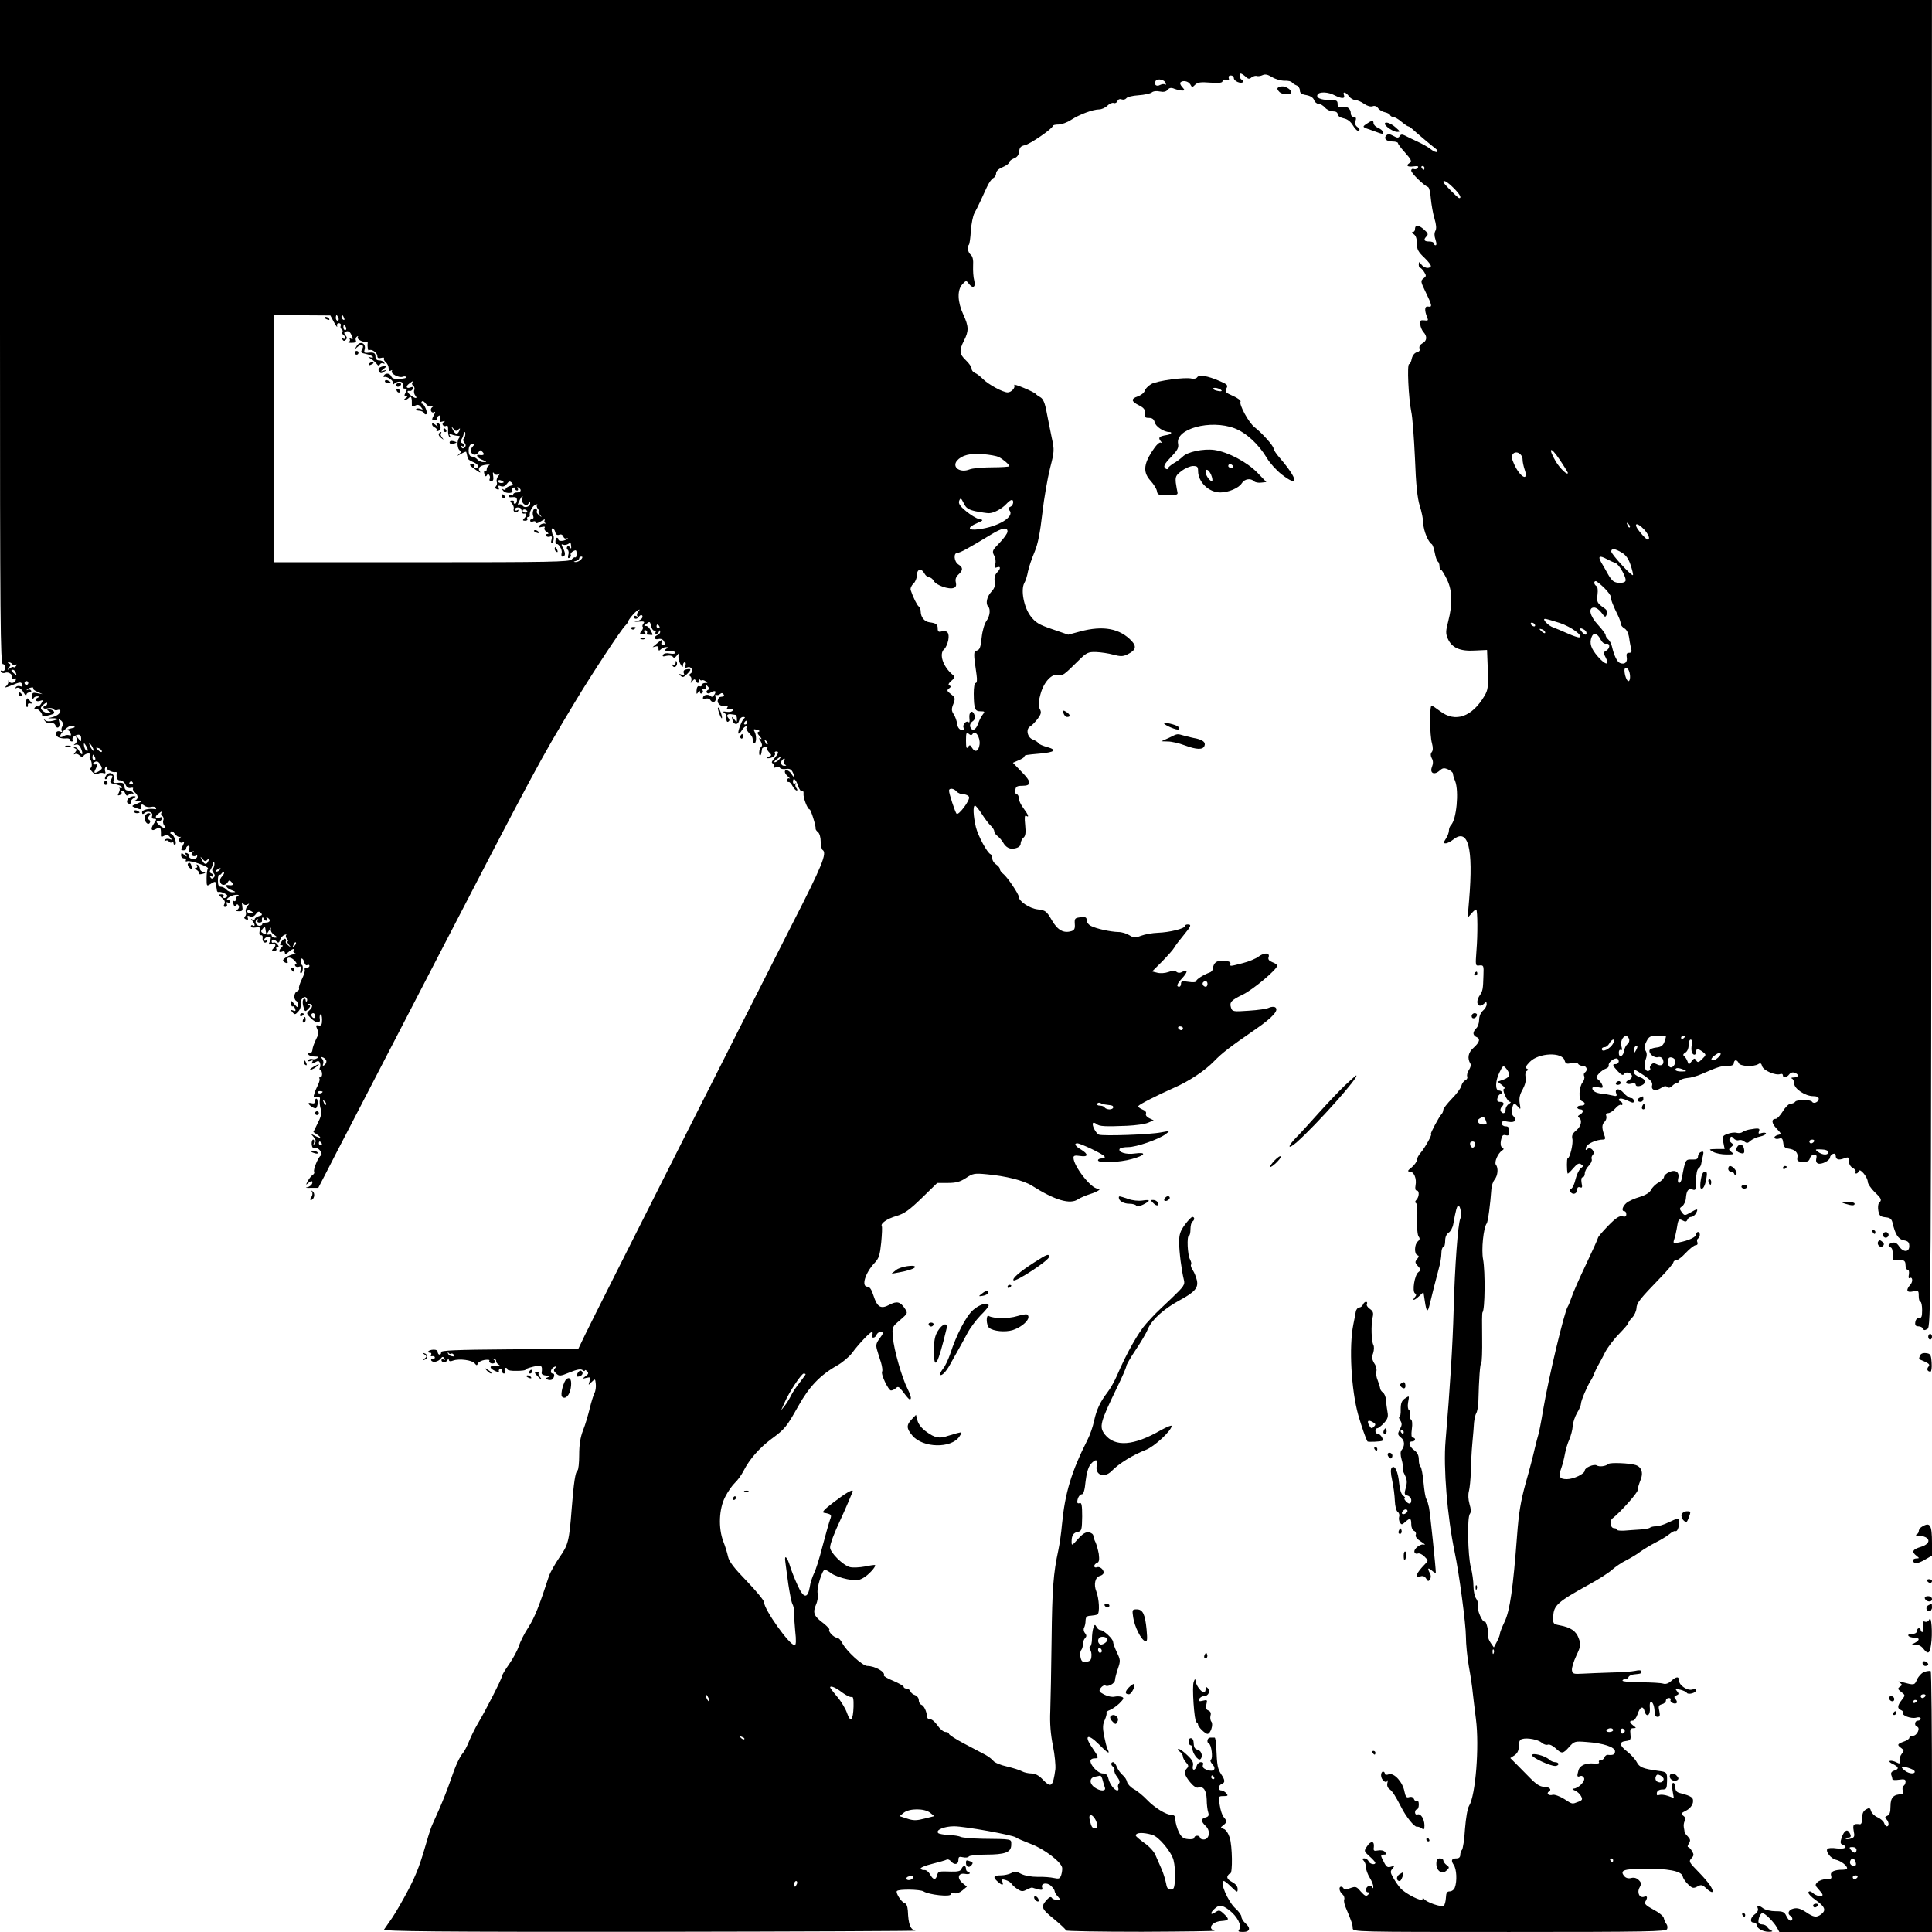 <?xml version="1.0" standalone="no"?>
<!DOCTYPE svg PUBLIC "-//W3C//DTD SVG 20010904//EN"
 "http://www.w3.org/TR/2001/REC-SVG-20010904/DTD/svg10.dtd">
<svg version="1.0" xmlns="http://www.w3.org/2000/svg"
 width="1024pt" height="1024pt" viewBox="0 0 1024 1024"
 preserveAspectRatio="xMidYMid meet">
<g transform="translate(0,1024) scale(0.1,-0.1)"
fill="#000000" stroke="none">
<path d="M0 8480 c0 -1512 2 -1760 15 -1760 8 0 13 -9 12 -20 -1 -13 -6 -19
-15 -15 -7 3 -10 0 -7 -6 4 -6 14 -8 22 -5 19 8 45 -12 36 -27 -4 -6 0 -8 10
-4 11 4 14 2 10 -9 -6 -16 -29 -19 -36 -4 -3 6 -4 5 -3 -2 2 -7 -4 -19 -13
-26 -10 -8 -1 -7 24 3 54 22 57 22 63 6 3 -10 0 -12 -11 -8 -9 3 -19 1 -23 -5
-4 -6 -3 -8 2 -5 13 7 28 -3 42 -28 6 -11 12 -14 12 -7 0 6 7 12 16 12 8 0 12
5 9 10 -4 6 -12 7 -18 4 -7 -4 -8 -3 -4 1 4 5 15 10 23 11 9 1 13 0 10 -4 -4
-3 6 -12 21 -18 l28 -13 -28 5 c-23 5 -27 3 -26 -17 0 -13 3 -18 6 -11 2 6 12
12 21 11 11 0 12 -2 4 -6 -21 -8 -13 -25 9 -18 18 6 19 5 8 -13 -7 -12 -16
-19 -20 -16 -4 2 -11 -1 -15 -7 -4 -7 -3 -9 3 -6 11 7 44 -28 35 -38 -7 -7 46
4 61 12 12 7 -3 23 -21 23 -15 0 -15 -2 -2 -10 13 -8 12 -10 -3 -10 -10 0 -25
6 -32 14 -12 12 -11 16 5 31 12 11 20 13 20 7 0 -7 -4 -12 -10 -12 -5 0 -10
-5 -10 -10 0 -6 10 -8 24 -4 13 3 27 1 30 -5 4 -5 13 -8 21 -4 8 3 15 1 15 -5
0 -14 -21 -29 -50 -35 -20 -4 -19 -5 6 -4 41 2 67 -19 54 -43 -5 -9 -6 -21 -2
-25 4 -5 -1 -6 -10 -2 -22 8 -30 -17 -10 -30 10 -5 27 -8 40 -7 12 2 22 -1 22
-6 0 -6 5 -10 11 -10 5 0 8 4 4 9 -3 5 0 13 7 18 24 15 38 11 38 -10 0 -20 0
-20 -15 -1 -14 17 -15 18 -9 0 4 -10 1 -22 -7 -28 -11 -8 -11 -9 2 -5 11 4 21
-3 28 -20 14 -31 7 -43 -9 -14 -6 12 -16 21 -23 20 -9 0 -8 -2 1 -6 10 -4 10
-8 0 -21 -8 -10 -9 -13 -1 -9 6 4 18 0 26 -8 11 -10 17 -11 19 -3 2 6 12 12
22 14 11 2 16 -2 12 -11 -2 -7 -2 -16 2 -19 10 -11 12 -46 2 -46 -5 0 -2 -9 7
-19 11 -13 22 -17 32 -12 9 5 22 6 30 3 10 -3 12 0 8 11 -3 9 -1 19 5 23 6 4
8 3 4 -4 -6 -10 30 -28 46 -24 5 1 7 -1 7 -6 -4 -24 3 -40 18 -38 10 0 22 -9
28 -22 6 -15 16 -21 28 -18 9 2 15 1 12 -4 -3 -4 2 -13 10 -20 20 -17 19 -37
-2 -44 -10 -3 -6 -4 10 -2 15 2 27 1 27 -1 0 -2 -12 -8 -27 -14 -26 -10 -27
-12 -8 -19 26 -11 35 -12 34 -2 -3 19 2 23 16 12 8 -7 24 -10 35 -7 11 3 23 1
26 -4 3 -5 2 -9 -3 -8 -32 6 -70 -3 -70 -16 0 -11 4 -12 14 -4 17 15 47 3 39
-16 -3 -9 1 -15 10 -15 15 0 15 -3 -1 -26 -20 -30 -12 -43 15 -26 20 12 24 6
23 -35 -1 -9 5 -10 17 -3 13 7 22 5 31 -7 12 -15 12 -16 -3 -10 -10 3 -20 1
-24 -5 -4 -6 -3 -8 4 -4 6 3 13 2 17 -4 4 -6 11 -8 16 -5 5 4 9 1 9 -5 0 -6 4
-9 9 -6 10 7 -9 56 -22 56 -5 0 -5 5 -2 11 5 6 12 3 21 -10 8 -11 20 -19 27
-17 6 1 9 1 5 -1 -15 -9 -8 -35 7 -29 13 4 13 2 5 -14 -13 -24 -13 -27 4 -27
8 0 14 5 13 10 -1 5 3 11 10 14 7 3 9 -3 6 -17 -4 -16 -2 -19 13 -14 14 4 16
3 5 -4 -15 -11 2 -27 19 -17 5 3 7 0 4 -8 -6 -16 -45 -11 -41 5 1 6 -4 13 -12
16 -10 3 -11 0 -5 -9 7 -12 5 -12 -9 0 -15 12 -17 11 -17 -3 0 -9 7 -16 16
-16 8 0 12 -4 9 -10 -3 -5 0 -8 7 -5 17 7 120 -30 110 -39 -4 -4 -7 -27 -7
-51 0 -43 0 -44 23 -29 12 8 23 12 23 9 1 -3 3 -9 4 -15 1 -5 3 -17 4 -25 0
-8 4 -14 8 -13 16 4 53 -14 48 -23 -4 -5 -11 -9 -16 -9 -6 0 -7 5 -4 10 3 6
-2 10 -12 10 -16 -1 -16 -2 3 -19 15 -12 19 -22 13 -33 -5 -10 -4 -15 5 -15 8
0 12 7 8 15 -3 10 -1 13 6 8 7 -4 12 -2 12 3 0 6 -5 11 -10 11 -23 0 15 26 39
27 14 1 20 -1 14 -4 -7 -2 -13 -11 -13 -19 0 -9 -4 -13 -9 -10 -5 4 -7 -3 -4
-15 4 -14 8 -17 13 -9 6 9 9 9 15 0 4 -7 1 -16 -6 -21 -11 -6 -8 -9 8 -9 18 0
21 4 17 28 -3 18 -2 23 5 13 5 -8 14 -10 22 -5 12 7 12 5 0 -9 -7 -9 -11 -23
-8 -31 3 -7 1 -18 -4 -23 -7 -7 -5 -12 5 -16 10 -4 13 -1 9 9 -4 10 0 12 12 7
12 -4 23 0 31 12 11 15 17 16 26 7 10 -10 8 -14 -10 -18 -12 -4 -22 -11 -22
-16 0 -5 -6 -6 -12 -2 -10 6 -10 4 0 -7 14 -16 16 -33 2 -24 -6 3 -10 1 -10
-5 0 -6 11 -8 25 -6 22 4 25 2 21 -19 -3 -15 0 -24 7 -22 7 1 11 -6 9 -15 -3
-20 14 -33 24 -17 4 8 3 9 -4 5 -7 -4 -12 -3 -12 2 0 12 26 23 34 15 3 -3 1
-14 -4 -24 -8 -15 -7 -17 10 -14 23 4 26 -5 8 -23 -9 -9 -8 -12 6 -12 9 0 14
5 11 10 -3 6 -1 10 6 10 8 0 8 4 -1 15 -7 8 -16 12 -21 9 -5 -3 -9 0 -9 5 0
14 13 14 27 0 8 -8 13 -6 17 9 4 11 14 23 24 27 9 3 13 3 9 -1 -4 -4 -2 -13 4
-21 6 -7 8 -13 4 -13 -4 0 -1 -8 6 -17 13 -16 12 -17 -3 -4 -10 7 -16 17 -13
21 3 5 2 11 -3 14 -4 2 -13 -4 -20 -15 -10 -15 -10 -19 0 -19 9 0 9 -3 0 -12
-17 -17 -15 -29 3 -22 8 4 15 1 15 -6 0 -9 6 -8 18 3 20 18 37 23 27 8 -3 -5
3 -12 12 -15 15 -4 14 -4 -2 -3 -20 1 -65 -22 -65 -34 0 -4 7 -9 14 -12 10 -4
13 -1 10 7 -9 24 14 28 36 6 11 -11 15 -20 9 -20 -5 0 -8 -4 -4 -10 3 -5 12
-7 20 -4 10 4 12 0 8 -17 -4 -14 -2 -20 5 -16 8 6 10 42 2 42 -1 0 -3 8 -5 18
-5 24 12 21 18 -4 3 -12 10 -18 16 -14 6 3 11 1 11 -4 0 -6 -7 -11 -16 -11 -8
0 -12 -4 -9 -10 3 -5 -4 -28 -15 -50 -11 -22 -18 -45 -15 -49 2 -5 -2 -11 -10
-15 -17 -6 -20 -42 -5 -51 6 -3 10 -14 10 -23 -1 -14 -4 -13 -20 6 -17 21 -19
21 -17 3 0 -11 4 -18 8 -15 4 2 10 -3 13 -12 5 -12 2 -15 -10 -10 -14 5 -15 4
-4 -9 12 -14 15 -14 31 4 10 10 15 27 13 38 -6 23 20 50 31 33 4 -6 4 -14 1
-17 -3 -4 -6 -1 -6 6 0 7 -5 9 -10 6 -6 -3 -7 -18 -4 -33 9 -36 11 -37 28 -19
12 12 13 17 3 20 -9 4 -9 6 0 6 21 2 23 -16 4 -33 -18 -17 -18 -18 6 -42 29
-29 53 -32 48 -4 -2 11 0 22 4 24 4 3 8 -10 8 -29 0 -26 -4 -33 -18 -30 -15 3
-16 0 -8 -19 9 -18 7 -31 -7 -57 -9 -19 -18 -43 -18 -54 -1 -11 -8 -19 -15
-17 -7 1 -10 -2 -6 -8 3 -5 18 -10 33 -10 20 0 23 -3 13 -9 -8 -5 -20 -7 -27
-4 -6 2 -15 0 -19 -6 -4 -7 0 -8 11 -4 12 5 15 3 9 -6 -6 -10 -3 -11 14 -2 17
10 22 9 27 -3 3 -8 3 -20 -1 -26 -3 -5 -2 -10 2 -10 5 0 9 -9 10 -20 1 -11 -3
-20 -9 -20 -6 0 -9 -3 -5 -6 3 -4 0 -18 -7 -33 -7 -14 -17 -36 -20 -48 -6 -18
-4 -21 13 -18 15 3 19 -1 16 -15 -2 -11 0 -32 5 -48 6 -22 2 -40 -16 -75 l-23
-47 22 -15 c25 -18 15 -20 -16 -4 -21 11 -21 11 -5 -7 12 -14 14 -23 7 -34 -9
-12 -10 -12 -5 3 3 9 1 17 -4 17 -5 0 -9 -11 -8 -25 2 -17 7 -23 18 -20 18 6
45 -31 30 -40 -14 -9 -41 -75 -35 -85 3 -5 0 -12 -7 -17 -7 -4 -19 -19 -27
-33 -10 -20 -11 -22 0 -13 18 17 30 16 23 -1 -3 -8 -15 -17 -27 -19 -12 -2 -3
-4 19 -3 l41 0 42 81 c22 44 84 163 137 265 53 102 229 442 391 755 596 1151
601 1159 791 1475 89 148 249 391 267 405 6 6 12 14 13 18 2 12 35 52 52 62
12 7 13 6 3 -7 -7 -8 -9 -19 -5 -23 4 -5 1 -5 -5 -1 -7 4 -13 2 -13 -3 0 -14
17 -14 25 -1 10 15 25 12 19 -4 -3 -8 -18 -17 -32 -19 -15 -2 -10 -3 11 -2 29
3 36 0 28 -9 -6 -7 -8 -16 -4 -19 3 -4 0 -13 -7 -22 -10 -12 -10 -15 1 -16 8
0 24 -2 37 -3 26 -3 25 -5 9 26 -7 14 -19 23 -27 20 -9 -2 -6 2 5 11 19 15 20
14 26 -11 3 -15 11 -26 18 -24 7 1 10 -2 6 -8 -3 -5 -2 -10 4 -10 5 0 12 6 14
13 4 9 6 9 6 -1 1 -7 -6 -15 -14 -18 -23 -9 -18 -27 5 -21 13 3 24 -1 30 -14
8 -15 7 -19 -4 -19 -10 0 -13 6 -9 18 6 17 4 16 -47 -27 -3 -2 3 -1 13 2 12 4
17 1 17 -10 0 -13 3 -14 12 -5 7 7 19 12 28 12 13 0 13 -1 0 -10 -11 -7 -7
-10 18 -10 17 0 32 -4 32 -10 0 -5 -13 -7 -29 -4 -18 4 -32 1 -36 -6 -6 -10
-1 -11 18 -6 15 3 29 1 33 -5 5 -8 12 -6 22 7 12 16 14 16 9 2 -3 -10 0 -30 8
-45 10 -19 15 -22 15 -10 0 9 4 17 10 17 5 0 6 -8 3 -17 -5 -13 -2 -15 11 -10
20 8 35 -21 16 -33 -8 -5 -9 -10 -2 -14 6 -4 9 -14 6 -24 -5 -15 -4 -15 6 -2
9 11 13 12 17 3 7 -19 22 -16 18 5 -1 9 0 11 2 4 3 -7 8 -10 12 -8 4 3 13 1
21 -5 13 -7 12 -9 -2 -9 -10 0 -18 -5 -18 -11 0 -6 -6 -9 -13 -6 -8 3 -14 -5
-15 -22 -1 -20 0 -23 8 -11 7 11 10 11 10 2 0 -7 5 -10 10 -7 6 4 8 11 4 16
-3 5 0 8 8 7 7 -2 12 4 10 12 -3 13 -1 13 10 1 10 -11 10 -14 0 -18 -6 -3 -10
-9 -6 -14 3 -5 11 -6 17 -2 25 16 37 12 24 -8 -6 -10 -14 -15 -17 -11 -10 13
-38 12 -43 -2 -4 -9 0 -12 13 -9 10 3 21 0 24 -6 13 -21 34 -12 29 12 -3 12
-2 19 2 15 5 -4 14 -3 21 3 8 7 14 7 19 -1 6 -10 5 -11 -17 -14 -6 0 -12 -9
-14 -19 -3 -19 24 -37 45 -29 9 3 11 0 6 -8 -6 -10 -3 -12 13 -8 14 4 19 2 16
-7 -3 -7 -16 -10 -32 -8 -19 3 -23 2 -14 -5 8 -5 13 -12 13 -16 -3 -24 1 -36
9 -31 8 5 8 11 0 20 -12 14 -4 23 18 19 6 -1 16 -2 20 -3 4 0 8 -10 8 -22 0
-19 -1 -19 -14 -2 -13 17 -14 17 -10 -1 4 -27 28 -32 35 -7 3 12 13 21 22 21
10 0 12 -3 5 -8 -12 -8 -36 -73 -30 -80 3 -2 11 5 18 17 7 12 17 21 22 21 5 0
6 -3 3 -7 -4 -3 2 -16 12 -27 19 -20 21 -24 21 -46 0 -5 4 -10 8 -10 11 0 13
40 2 61 -8 14 -6 16 12 11 13 -3 17 -7 10 -10 -10 -3 -9 -9 5 -25 10 -11 12
-17 5 -13 -11 7 -11 4 0 -13 8 -14 9 -24 3 -29 -5 -4 -11 -17 -11 -30 -1 -21
9 -22 12 -1 1 5 2 14 3 19 0 6 9 10 18 10 9 0 14 -3 10 -6 -3 -4 1 -13 10 -22
14 -14 14 -17 -3 -23 -13 -5 -14 -8 -4 -8 21 -1 44 15 37 26 -3 5 0 10 8 10
15 0 12 -11 -14 -41 -12 -14 -13 -20 -3 -23 6 -3 9 -10 5 -16 -4 -6 0 -8 10
-4 9 3 19 2 22 -4 4 -5 17 -7 31 -5 16 3 27 -1 34 -14 14 -26 12 -39 -3 -15
-13 22 -37 31 -37 14 0 -7 8 -18 18 -26 9 -8 12 -12 6 -9 -6 3 -11 -1 -11 -9
0 -8 3 -12 7 -10 4 2 13 -7 20 -20 7 -14 18 -25 23 -25 5 0 4 6 -2 13 -6 8 -7
18 -3 22 4 5 2 5 -4 2 -6 -3 -11 0 -11 8 0 27 15 16 27 -20 6 -19 16 -32 22
-29 5 3 8 -2 7 -12 -3 -20 21 -84 32 -84 7 0 35 -91 32 -102 -1 -3 4 -12 12
-18 9 -7 15 -29 15 -51 0 -21 5 -41 10 -44 25 -16 -1 -81 -164 -399 -200 -393
-1044 -2065 -1096 -2173 l-35 -73 -365 -2 c-286 -2 -364 -6 -362 -15 1 -7 -2
-13 -8 -13 -5 0 -10 6 -10 14 0 9 -10 13 -25 12 -24 -1 -37 -16 -14 -16 5 0 7
-5 4 -11 -4 -6 -1 -9 6 -7 8 1 14 -2 14 -7 0 -6 -6 -9 -12 -9 -7 1 -10 -2 -7
-7 8 -13 37 -7 50 10 9 11 12 12 19 1 5 -9 4 -11 -3 -6 -7 4 -12 2 -12 -3 0
-15 27 -14 33 2 4 9 6 9 6 0 1 -9 8 -10 24 -4 31 11 100 2 113 -15 10 -12 12
-13 17 -1 3 8 19 16 36 19 16 2 28 1 25 -3 -6 -11 14 -21 27 -13 8 4 7 9 -2
16 -11 8 -11 9 -1 6 8 -2 13 -7 12 -12 -1 -5 4 -13 12 -18 10 -7 10 -9 -2 -7
-46 5 -53 -10 -15 -28 14 -6 23 -7 20 -3 -3 5 -1 11 5 15 5 3 10 -1 10 -9 0
-9 5 -16 11 -16 6 0 9 7 5 15 -3 8 -1 15 4 15 6 0 10 -4 10 -9 0 -4 22 -8 49
-7 27 0 48 3 46 6 -2 3 16 10 41 16 46 11 50 7 45 -33 -1 -8 10 -13 26 -14 23
0 25 -2 9 -8 -16 -6 -17 -9 -4 -13 8 -4 19 -3 24 0 13 10 16 32 4 32 -17 0
-11 27 8 35 13 5 14 4 5 -6 -10 -10 -9 -16 5 -29 16 -15 21 -15 72 6 39 16 59
19 68 12 6 -6 12 -7 12 -2 0 4 5 3 12 -4 9 -9 8 -15 -8 -26 -18 -14 -18 -15 5
-9 21 5 22 3 16 -18 -7 -23 -7 -23 11 -4 19 18 19 18 22 -10 2 -15 -1 -38 -7
-49 -6 -12 -17 -48 -25 -81 -8 -33 -23 -85 -35 -115 -15 -38 -21 -78 -21 -132
0 -42 -4 -79 -9 -82 -11 -7 -20 -63 -31 -206 -13 -168 -18 -189 -65 -255 -23
-34 -47 -77 -54 -95 -53 -163 -77 -223 -110 -275 -22 -33 -44 -78 -51 -100 -7
-22 -30 -65 -51 -95 -22 -31 -39 -60 -39 -66 0 -12 -85 -179 -127 -249 -16
-27 -37 -70 -47 -95 -10 -25 -24 -52 -31 -60 -20 -24 -41 -69 -68 -150 -14
-41 -40 -106 -57 -145 -17 -38 -35 -79 -40 -90 -5 -11 -13 -36 -19 -55 -44
-153 -59 -194 -105 -284 -29 -55 -68 -123 -87 -151 -19 -27 -39 -56 -43 -62
-6 -10 280 -13 1416 -12 783 1 1413 4 1401 6 -28 5 -38 33 -41 105 -2 25 -7
38 -19 42 -17 6 -47 55 -39 63 11 11 123 9 141 -2 28 -18 145 -31 145 -15 0 7
8 9 19 5 11 -3 28 3 42 15 l24 20 -24 20 c-30 26 -22 54 14 48 14 -3 25 -1 25
3 0 5 -4 9 -10 9 -5 0 -10 7 -10 15 0 20 -16 19 -24 -1 -4 -11 -18 -15 -53
-14 -69 2 -70 2 -76 -20 -7 -27 -21 -25 -37 5 -8 14 -21 24 -29 23 -9 -1 -18
2 -21 7 -3 6 25 17 61 26 36 9 71 19 76 22 6 4 16 0 23 -8 18 -22 40 -18 40 6
0 17 4 20 24 15 14 -3 28 -2 31 4 3 5 44 10 90 10 103 0 135 12 135 52 0 32
10 30 -155 32 -55 1 -106 6 -113 10 -7 4 -35 9 -63 10 -27 1 -52 6 -56 10 -16
16 32 36 84 36 56 0 311 -46 328 -59 5 -5 42 -20 80 -35 70 -26 161 -96 165
-126 1 -8 -1 -25 -5 -38 -7 -20 -12 -22 -39 -16 -17 4 -56 7 -86 6 -34 0 -68
6 -88 16 -26 14 -36 14 -52 4 -11 -6 -36 -12 -55 -12 -39 0 -44 -9 -17 -33 23
-21 33 -22 25 -1 -5 13 -2 15 18 9 13 -4 27 -13 31 -20 4 -7 18 -19 31 -28 21
-13 28 -14 50 -2 14 7 27 12 29 10 2 -1 15 -5 30 -9 22 -5 26 -3 22 9 -9 23
24 30 46 10 11 -10 20 -23 20 -28 0 -6 7 -19 17 -29 15 -17 15 -18 -5 -18 -11
0 -24 5 -27 11 -5 7 -13 4 -24 -8 -36 -39 -33 -49 35 -104 35 -29 64 -56 64
-61 0 -4 181 -7 403 -7 221 1 394 3 385 6 -40 10 -13 48 36 51 41 3 44 9 14
37 -23 22 -27 22 -47 9 -26 -18 -28 -3 -3 19 25 23 39 21 78 -8 42 -32 68 -83
53 -101 -9 -11 -5 -14 20 -14 37 0 42 21 11 47 -11 10 -20 25 -20 34 0 8 -14
28 -31 43 -41 37 -87 146 -62 146 4 0 22 -14 40 -32 31 -30 33 -30 33 -10 0
14 -11 27 -30 37 -19 10 -27 20 -24 30 4 8 10 15 15 15 13 0 11 145 -3 190 -8
24 -21 43 -32 46 -18 6 -18 7 -3 19 21 15 21 24 3 44 -8 9 -17 37 -21 64 -7
46 -7 47 20 47 23 0 26 2 15 15 -7 8 -19 15 -26 15 -19 0 -18 26 1 34 20 7 19
21 -3 53 -18 29 -21 43 -25 136 -1 31 -5 57 -9 57 -5 0 -15 0 -23 0 -16 0 -21
-26 -7 -32 13 -5 22 -77 11 -84 -6 -4 -3 -14 7 -25 24 -26 7 -43 -29 -30 -18
7 -25 15 -21 26 4 10 0 15 -11 15 -9 0 -19 -9 -22 -20 -3 -11 -10 -20 -15 -20
-6 0 -8 10 -5 21 4 16 -3 31 -29 55 -19 19 -40 34 -47 34 -7 -1 -5 -6 6 -14 9
-7 17 -19 17 -26 0 -8 8 -22 17 -32 13 -14 14 -21 5 -30 -18 -18 -15 -36 15
-73 17 -21 34 -33 43 -30 28 9 44 -12 46 -62 0 -26 4 -58 8 -69 5 -16 2 -23
-14 -27 -26 -7 -25 -21 1 -46 27 -25 19 -71 -11 -71 -11 0 -20 5 -20 10 0 6
-7 10 -15 10 -8 0 -15 -5 -15 -11 0 -6 -14 -9 -32 -7 -26 2 -36 10 -50 38 -9
19 -17 47 -18 63 0 20 -5 27 -19 27 -29 0 -91 38 -132 81 -19 20 -50 46 -69
56 -18 10 -34 28 -36 38 -2 11 -12 27 -23 36 -12 10 -25 29 -31 43 -5 14 -14
26 -20 26 -13 0 -13 -17 1 -25 5 -4 8 -12 6 -18 -2 -7 4 -23 15 -36 12 -16 15
-28 9 -34 -5 -5 -7 -16 -4 -23 3 -8 1 -14 -4 -14 -16 0 -41 33 -48 63 -5 20
-13 27 -30 27 -24 0 -65 42 -65 66 0 8 9 14 20 14 26 0 26 3 -11 57 -45 65
-24 77 34 19 48 -49 63 -57 48 -28 -5 9 -13 42 -19 72 -8 43 -7 61 4 84 7 16
11 32 9 36 -3 5 5 12 17 16 12 4 35 20 51 35 24 24 26 30 13 35 -9 3 -26 4
-39 1 -12 -3 -36 2 -54 11 -28 15 -30 19 -18 36 8 10 18 15 24 12 15 -9 51 12
51 29 0 8 7 35 15 59 15 43 14 48 -5 88 -11 23 -20 48 -20 55 0 16 -49 62 -67
63 -7 0 -16 7 -21 17 -8 14 -10 14 -17 -6 -4 -13 -7 -38 -7 -57 0 -19 -4 -37
-9 -40 -6 -4 -6 -10 -1 -17 5 -7 9 -23 7 -37 -1 -19 -8 -26 -27 -28 -21 -3
-26 2 -31 25 -3 15 -1 32 4 37 5 6 9 19 9 31 0 12 5 26 12 33 8 8 8 15 -1 26
-7 8 -9 21 -5 28 4 7 8 24 8 38 1 20 6 25 27 26 14 1 31 4 36 7 13 8 9 83 -6
122 -15 37 -6 76 19 82 11 3 20 11 20 17 0 18 -21 35 -36 29 -8 -3 -14 0 -14
6 0 7 7 14 15 17 11 5 13 16 9 48 -4 22 -12 50 -17 61 -6 11 -11 27 -12 35 0
8 -11 16 -23 18 -17 3 -33 -7 -58 -35 -33 -37 -34 -37 -34 -13 0 32 10 47 35
51 18 4 20 12 21 81 0 59 -3 75 -13 71 -7 -3 -13 -1 -13 5 0 21 12 42 25 42 8
0 15 23 19 68 5 42 14 75 26 90 25 30 42 29 34 -3 -13 -52 38 -73 78 -32 40
41 114 86 181 112 45 17 137 102 137 127 0 5 -25 -5 -56 -22 -145 -84 -244
-91 -298 -23 -31 41 -25 63 65 249 27 55 49 106 49 113 0 6 22 45 49 85 27 40
57 90 65 111 21 50 83 106 165 151 84 45 104 68 95 108 -4 17 -13 41 -22 54
-8 12 -12 25 -9 29 4 3 1 15 -5 27 -14 24 -18 126 -6 126 4 0 8 15 8 34 0 19
5 38 10 41 13 8 13 25 0 25 -5 0 -23 -19 -40 -42 -24 -33 -30 -51 -30 -92 0
-53 13 -150 25 -199 7 -26 1 -35 -66 -99 -93 -88 -80 -75 -133 -133 -43 -48
-105 -158 -155 -275 -13 -30 -36 -71 -51 -90 -39 -51 -58 -92 -71 -152 -6 -29
-21 -73 -34 -98 -86 -170 -120 -283 -136 -450 -4 -47 -13 -107 -19 -135 -27
-124 -33 -208 -36 -475 -2 -157 -5 -328 -7 -380 -3 -65 2 -123 14 -183 10 -48
15 -105 13 -125 -13 -94 -22 -101 -69 -52 -19 20 -39 30 -58 30 -15 0 -38 5
-49 11 -12 7 -48 18 -81 26 -33 7 -66 21 -72 30 -7 9 -26 23 -42 32 -17 9 -67
35 -112 59 -44 23 -81 47 -81 52 0 6 -8 10 -19 10 -10 0 -29 16 -42 35 -13 19
-31 34 -39 32 -8 -1 -15 5 -16 13 -2 29 -16 59 -30 64 -8 3 -14 14 -14 25 0
11 -9 22 -19 26 -11 3 -22 12 -25 20 -3 8 -12 15 -21 15 -8 0 -15 4 -15 9 0 5
-25 19 -55 32 -30 12 -52 25 -50 29 10 17 -47 50 -88 50 -25 0 -111 79 -133
122 -8 16 -20 28 -28 28 -16 0 -48 34 -40 42 3 3 -11 18 -31 34 -51 38 -58 55
-40 98 9 20 13 47 9 61 -6 26 24 125 38 125 5 0 21 -9 36 -20 15 -11 52 -24
82 -30 46 -9 60 -8 85 6 28 15 71 62 63 69 -1 1 -26 -2 -54 -8 -27 -5 -63 -7
-79 -3 -36 9 -105 77 -105 104 0 19 22 77 55 147 23 49 65 147 65 152 0 11
-38 -11 -102 -60 -49 -37 -63 -53 -51 -55 40 -7 43 -11 33 -36 -5 -13 -23 -77
-40 -141 -16 -64 -37 -130 -46 -146 -8 -17 -19 -49 -22 -72 -11 -62 -33 -59
-64 10 -15 32 -32 76 -39 98 -16 54 -33 70 -26 25 2 -19 10 -73 16 -119 7 -46
16 -92 21 -102 6 -10 9 -28 9 -41 -1 -13 2 -58 6 -101 6 -53 5 -77 -3 -77 -27
0 -162 189 -162 228 0 9 -42 60 -92 112 -67 69 -94 104 -99 130 -4 19 -15 55
-25 80 -27 71 -23 173 10 236 14 28 38 62 52 75 14 13 35 42 46 64 31 61 84
121 147 168 72 53 80 63 143 175 57 102 116 164 205 214 28 16 64 46 79 66 35
48 96 112 106 112 4 0 5 -7 2 -15 -4 -8 -1 -15 5 -15 7 0 14 7 17 15 4 8 12
15 20 15 19 0 18 -6 -6 -38 -16 -22 -18 -33 -11 -57 5 -17 14 -47 21 -67 6
-21 9 -42 6 -47 -9 -13 33 -101 47 -101 7 0 19 6 26 12 10 11 16 8 32 -12 37
-49 43 -54 47 -42 2 6 -6 28 -17 50 -30 58 -73 209 -78 273 -5 56 -4 56 38 92
41 36 42 36 25 62 -24 36 -42 40 -82 19 -45 -24 -64 -13 -84 49 -10 32 -20 47
-32 47 -34 0 -12 73 37 125 24 25 29 42 36 109 4 44 6 83 3 87 -8 14 27 39 78
54 41 12 68 31 134 95 l82 80 56 0 c44 0 65 6 96 26 37 25 46 26 110 20 100
-9 196 -33 239 -60 123 -78 204 -102 246 -72 11 7 38 19 60 26 45 14 68 30 43
30 -35 0 -128 120 -128 164 0 11 8 13 35 9 44 -7 46 9 5 34 -30 17 -39 33 -20
33 18 0 137 -57 144 -69 5 -7 -1 -11 -13 -11 -12 0 -21 -4 -21 -10 0 -16 114
-12 180 7 71 19 81 38 15 29 -45 -7 -91 7 -80 25 4 5 24 9 45 9 44 0 162 41
199 69 24 18 24 18 -25 9 -60 -12 -306 -20 -329 -12 -17 7 -40 53 -31 62 3 3
11 0 19 -6 14 -12 42 -14 162 -9 44 2 94 9 110 16 l30 13 -23 11 c-13 6 -21
16 -18 24 4 8 -4 17 -20 23 -14 6 -23 14 -20 18 6 9 94 54 188 96 79 34 165
91 214 142 42 43 79 72 221 170 90 62 124 101 102 115 -7 4 -21 3 -32 -2 -10
-6 -58 -13 -107 -16 -83 -6 -88 -5 -95 16 -9 29 0 39 64 70 53 26 181 133 181
153 0 5 -12 13 -26 18 -17 7 -24 15 -20 26 9 24 -20 27 -51 5 -15 -12 -54 -28
-86 -36 -70 -18 -68 -18 -65 -2 4 16 -59 22 -78 6 -8 -6 -14 -19 -14 -29 0
-10 -8 -21 -17 -24 -35 -13 -73 -37 -73 -47 0 -5 -17 -7 -40 -3 -33 5 -40 4
-40 -10 0 -9 -4 -16 -10 -16 -17 0 -11 16 15 44 31 33 33 51 4 36 -14 -8 -24
-8 -33 -1 -9 7 -22 7 -43 -1 -16 -6 -42 -8 -58 -4 l-28 7 53 53 c29 30 58 62
64 73 6 11 28 40 49 65 41 50 44 58 22 58 -8 0 -15 -4 -15 -9 0 -13 -82 -33
-142 -35 -29 -1 -69 -8 -90 -16 -32 -12 -39 -11 -62 3 -14 9 -40 17 -58 17
-41 1 -116 17 -145 32 -13 6 -23 20 -23 30 0 16 -6 19 -32 16 -30 -3 -33 -6
-31 -35 2 -24 -2 -33 -17 -38 -42 -13 -74 4 -105 58 -28 48 -33 52 -75 57 -43
5 -100 43 -100 67 0 15 -62 106 -82 121 -10 7 -18 19 -18 25 0 7 -9 18 -20 25
-11 7 -20 21 -20 31 0 11 -4 21 -9 23 -18 7 -66 96 -78 143 -14 58 -17 115 -5
115 4 0 21 -20 36 -44 16 -25 37 -53 47 -62 10 -9 19 -23 19 -30 0 -7 8 -19
18 -26 9 -7 22 -22 28 -32 16 -29 38 -40 67 -32 17 4 27 13 27 25 0 10 7 24
15 31 11 9 13 26 9 67 -4 39 -3 53 5 49 18 -12 12 5 -14 40 -14 18 -25 42 -25
53 0 12 -5 21 -11 21 -6 0 -9 10 -7 23 2 18 9 22 37 22 50 0 49 21 -4 74 l-46
48 30 13 c17 7 31 16 31 20 0 8 6 9 85 16 76 7 89 19 37 34 -23 6 -44 15 -48
21 -3 6 -16 14 -29 19 -30 11 -39 57 -14 70 10 6 27 24 40 41 18 25 20 34 10
52 -8 17 -8 35 4 77 17 65 61 112 95 103 23 -6 28 -2 109 78 40 40 50 44 90
43 26 -1 67 -7 92 -14 38 -10 51 -10 74 1 45 22 51 41 24 71 -63 67 -151 84
-274 51 l-63 -17 -84 29 c-71 24 -89 35 -115 69 -36 47 -53 138 -34 175 7 11
16 40 20 63 5 24 21 70 35 103 18 43 29 101 41 205 9 80 28 187 41 239 23 89
23 96 9 160 -7 36 -20 97 -27 135 -9 50 -19 72 -33 80 -11 6 -22 14 -25 18 -9
11 -121 58 -114 47 8 -13 -15 -39 -35 -39 -25 0 -102 42 -131 71 -14 14 -33
29 -42 32 -10 4 -18 14 -18 23 0 9 -14 29 -30 44 -35 33 -37 52 -10 105 26 51
25 75 -4 138 -31 67 -33 130 -5 160 19 21 21 21 33 5 22 -30 39 -22 30 15 -5
17 -7 53 -6 78 2 31 -2 50 -13 59 -15 13 -20 42 -9 53 3 3 8 36 10 74 3 37 11
79 19 93 8 14 21 41 30 60 9 19 25 54 36 78 11 24 26 45 34 48 8 4 15 15 15
25 0 12 13 24 35 33 19 8 35 20 35 26 0 6 11 15 24 20 17 6 26 18 28 37 2 21
9 29 29 33 28 5 149 89 149 102 0 5 14 8 30 8 17 0 47 11 68 25 43 28 115 55
148 55 13 0 33 9 44 20 11 11 26 17 33 14 8 -3 17 2 20 10 4 10 13 13 23 9 9
-3 19 0 24 6 4 7 33 14 64 16 31 2 63 9 71 15 8 7 26 9 43 5 20 -4 33 -1 41 9
9 11 19 13 37 5 14 -5 32 -9 41 -9 14 0 14 2 0 18 -10 10 -14 22 -10 25 12 13
42 7 52 -10 9 -17 11 -17 26 -2 13 13 30 15 81 11 47 -3 64 -1 64 8 0 7 8 10
19 7 14 -3 18 -1 14 9 -3 8 1 14 11 14 9 0 16 -6 16 -14 0 -16 38 -32 48 -21
4 4 1 10 -5 12 -13 5 -18 33 -6 33 3 0 15 -7 25 -16 14 -14 21 -14 32 -4 9 6
21 10 28 7 7 -2 21 0 31 5 13 6 27 3 50 -11 18 -11 47 -19 66 -19 18 1 36 -3
39 -9 4 -5 15 -12 25 -16 9 -3 17 -15 17 -26 0 -14 9 -21 34 -25 22 -4 37 -14
41 -26 4 -11 14 -20 23 -20 10 0 25 -9 35 -20 9 -11 28 -20 42 -20 16 0 25 -6
25 -15 0 -9 13 -18 31 -22 21 -4 38 -17 51 -39 11 -19 25 -31 30 -27 7 4 5 11
-6 19 -12 8 -16 19 -11 33 5 15 2 21 -9 21 -9 0 -16 8 -16 19 0 26 -22 41 -48
34 -18 -4 -22 -1 -22 16 0 18 -6 21 -42 21 -48 0 -74 12 -64 29 10 16 56 14
90 -4 37 -19 57 -19 50 0 -9 22 9 18 26 -5 8 -11 23 -20 33 -20 10 0 32 -9 47
-20 17 -12 35 -17 46 -13 10 4 22 0 29 -11 7 -9 23 -19 36 -21 13 -3 25 -9 27
-15 2 -5 10 -10 17 -10 7 0 27 -11 43 -25 17 -14 33 -25 37 -25 3 0 12 -6 19
-12 19 -18 102 -88 123 -104 10 -7 15 -15 11 -19 -4 -4 -19 2 -33 13 -14 12
-47 30 -73 42 -26 12 -55 26 -66 32 -14 7 -21 6 -27 -3 -6 -11 -13 -11 -34 1
-18 10 -28 11 -36 3 -17 -17 -1 -33 32 -33 16 0 29 -4 29 -9 0 -5 16 -26 35
-47 37 -42 40 -49 25 -59 -20 -13 -9 -21 21 -17 23 3 30 1 24 -7 -4 -7 -13
-10 -21 -7 -8 3 -14 -1 -14 -8 0 -14 68 -80 89 -87 6 -2 13 -30 15 -61 3 -31
11 -79 19 -105 10 -34 12 -55 5 -67 -6 -11 -6 -27 1 -47 6 -18 6 -29 0 -29 -5
0 -9 5 -9 10 0 6 -11 10 -25 10 -27 0 -32 9 -13 28 10 10 6 18 -16 37 -29 25
-46 25 -46 -1 0 -8 -6 -14 -12 -14 -7 0 -5 -5 5 -11 11 -7 17 -22 17 -49 0
-32 7 -45 40 -76 21 -20 37 -41 34 -46 -9 -14 -36 -9 -50 10 -13 16 -13 16
-14 0 0 -10 3 -18 8 -18 4 0 13 -10 21 -22 12 -19 11 -23 -4 -34 -16 -12 -15
-17 11 -71 35 -72 37 -82 14 -78 -19 4 -21 -19 -5 -58 7 -16 4 -18 -16 -15
-20 2 -24 -1 -21 -21 1 -14 9 -32 17 -41 21 -23 19 -47 -6 -60 -12 -7 -18 -17
-15 -27 4 -10 -1 -17 -14 -20 -13 -4 -23 -17 -27 -34 -3 -16 -9 -29 -14 -29
-12 0 -3 -179 11 -250 7 -30 15 -143 20 -250 5 -140 13 -210 25 -250 10 -30
19 -73 19 -95 2 -39 26 -98 45 -109 5 -4 12 -24 16 -46 4 -22 11 -42 16 -46 5
-3 9 -14 9 -25 0 -10 3 -19 8 -19 4 0 18 -23 32 -52 28 -59 30 -129 6 -222
-13 -50 -14 -63 -2 -91 21 -48 64 -68 144 -63 l64 3 4 -104 c3 -93 1 -108 -18
-140 -66 -111 -154 -142 -234 -81 -21 16 -42 30 -46 30 -11 0 -10 -159 2 -199
6 -23 6 -39 -1 -47 -7 -9 -7 -19 0 -33 8 -13 8 -28 1 -46 -13 -33 12 -45 40
-20 17 15 24 16 45 7 14 -6 26 -16 26 -22 2 -13 4 -21 12 -40 21 -55 7 -204
-22 -233 -6 -6 -11 -19 -11 -29 0 -10 -7 -30 -16 -43 -14 -22 -14 -25 -1 -25
8 0 26 9 41 21 78 61 106 -45 83 -321 l-8 -95 21 24 c11 13 22 22 25 20 7 -8
8 -133 1 -216 -6 -82 -6 -83 16 -80 22 2 23 -1 21 -53 -2 -74 -4 -82 -19 -105
-28 -39 -8 -75 24 -43 9 9 12 8 12 -5 0 -10 -9 -25 -20 -34 -12 -11 -20 -30
-20 -49 0 -17 -7 -37 -15 -44 -8 -7 -15 -19 -15 -27 0 -7 7 -16 15 -19 23 -9
18 -28 -14 -57 -29 -25 -35 -56 -17 -85 4 -7 0 -21 -8 -33 -8 -12 -12 -27 -9
-35 3 -8 -2 -16 -10 -20 -8 -3 -18 -16 -21 -29 -3 -13 -26 -44 -51 -69 -25
-26 -45 -52 -45 -59 0 -7 -4 -17 -9 -22 -14 -15 -62 -105 -56 -105 9 0 -31
-72 -54 -99 -12 -13 -21 -31 -21 -40 0 -8 -12 -25 -27 -38 -23 -18 -24 -22
-10 -23 22 0 37 -37 30 -73 -3 -16 -1 -27 6 -27 15 0 14 -33 -1 -49 -8 -8 -9
-15 -3 -17 6 -2 9 -37 7 -85 -2 -47 1 -86 8 -94 7 -9 6 -16 -5 -25 -18 -15
-20 -67 -2 -73 9 -3 9 -7 -2 -21 -12 -14 -11 -19 4 -36 17 -18 17 -22 3 -33
-20 -15 -34 -102 -18 -112 8 -5 8 -11 -1 -21 -17 -21 -1 -17 24 7 l22 20 7
-46 c9 -61 15 -65 26 -19 12 50 31 126 48 189 8 27 14 64 14 82 0 18 5 33 10
33 6 0 10 15 10 33 0 21 7 36 19 44 10 6 21 27 24 45 13 74 20 98 27 98 11 0
19 -53 10 -70 -12 -25 -29 -251 -35 -480 -5 -189 -20 -427 -43 -697 -12 -141
9 -400 48 -588 24 -112 60 -385 60 -450 0 -38 7 -110 16 -160 9 -49 18 -110
20 -135 3 -25 10 -88 17 -141 19 -147 -2 -406 -36 -460 -9 -15 -17 -64 -22
-124 -3 -55 -11 -104 -16 -110 -5 -5 -9 -17 -9 -27 0 -11 -7 -18 -18 -18 -28
0 -33 -10 -17 -34 16 -22 19 -88 6 -121 -4 -11 -16 -20 -27 -20 -14 0 -19 -8
-20 -33 -1 -19 -6 -38 -11 -43 -10 -10 -93 18 -105 36 -5 7 -8 6 -8 -2 0 -16
-90 29 -116 58 -12 13 -29 38 -39 56 -16 28 -17 34 -4 49 12 15 12 16 -8 10
-18 -6 -25 -1 -37 23 -20 38 -20 41 0 41 13 0 14 3 5 14 -6 8 -22 11 -37 8
-22 -4 -25 -2 -22 18 4 33 -16 35 -36 4 -17 -25 -17 -26 13 -53 17 -15 31 -31
31 -34 0 -14 -31 -7 -36 8 -4 8 -13 15 -22 15 -12 0 -13 -3 -4 -12 7 -7 12
-22 12 -35 0 -12 9 -37 20 -55 11 -18 20 -40 19 -48 0 -9 -2 -11 -5 -3 -3 7
-12 9 -20 6 -17 -6 -19 -33 -2 -33 9 0 9 -3 -1 -13 -10 -10 -17 -6 -38 17 -23
27 -27 29 -57 18 -20 -8 -32 -9 -34 -2 -2 5 -8 10 -13 10 -15 0 -10 -26 6 -40
9 -7 13 -20 10 -28 -3 -7 1 -28 9 -45 30 -70 36 -89 36 -107 0 -20 13 -20 830
-20 732 0 831 2 836 15 4 8 2 21 -4 28 -5 6 -11 20 -13 30 -2 11 -27 31 -56
46 -39 21 -49 31 -42 42 13 21 11 32 -5 26 -25 -10 -41 20 -26 48 11 20 10 26
-4 40 -11 11 -25 15 -40 11 -15 -4 -28 0 -36 9 -26 31 -6 39 100 40 129 2 203
-12 209 -40 2 -11 15 -30 29 -43 22 -21 28 -22 49 -11 20 11 26 10 48 -11 14
-13 28 -21 31 -18 9 10 -19 51 -74 107 -49 50 -52 55 -37 71 14 15 14 21 3 39
-7 12 -16 21 -20 21 -5 0 -3 9 4 19 9 15 8 22 -5 36 -9 9 -17 19 -18 23 0 4
-2 16 -4 26 -2 11 0 27 5 35 5 10 3 19 -8 27 -14 10 -12 14 15 27 19 10 32 26
36 42 5 27 -6 35 -68 51 -18 4 -25 13 -25 30 0 13 -5 24 -11 24 -7 0 -8 -14
-4 -40 l7 -40 -31 11 c-17 6 -38 8 -47 5 -11 -4 -14 -1 -12 12 2 10 13 17 28
17 23 0 25 5 26 43 1 48 0 50 -47 56 -81 11 -100 19 -114 47 -8 15 -31 40 -50
55 -42 32 -45 52 -7 56 24 3 27 7 24 35 -3 26 0 33 15 33 17 1 17 1 0 14 -21
16 -22 26 -3 26 8 0 20 16 26 35 13 39 29 46 37 15 9 -35 31 -23 28 15 -2 19
0 35 5 35 11 0 20 -26 20 -56 0 -15 6 -24 16 -24 12 0 14 7 9 31 -6 25 -4 31
14 36 12 3 21 12 21 19 0 8 7 14 16 14 8 0 12 -5 9 -10 -7 -11 22 -26 32 -16
3 3 1 12 -6 20 -9 11 -8 15 5 20 13 5 14 9 3 22 -11 13 -9 14 17 8 16 -4 32
-11 35 -17 8 -11 49 0 49 14 0 6 -9 8 -20 4 -25 -8 -70 22 -70 46 0 25 -15 24
-42 -1 -15 -13 -29 -18 -42 -14 -12 4 -65 7 -118 7 -54 0 -98 4 -98 9 0 4 6 8
14 8 8 0 16 5 18 11 2 6 15 13 28 14 39 4 40 4 40 16 0 6 -12 8 -32 3 -18 -4
-76 -8 -128 -9 -52 -2 -120 -4 -150 -6 -50 -3 -55 -1 -58 18 -2 12 9 47 23 77
24 51 25 59 13 92 -14 39 -42 58 -100 69 -36 7 -37 8 -35 48 2 58 24 77 187
167 52 28 109 65 125 80 17 15 50 38 75 50 25 13 59 33 75 46 17 12 53 34 80
48 28 14 61 34 74 45 13 11 27 18 31 16 9 -6 20 19 20 46 0 24 -6 24 -58 -1
-22 -11 -52 -20 -65 -20 -13 0 -27 -3 -31 -7 -4 -4 -29 -9 -54 -10 -26 -2 -64
-4 -84 -6 -21 -1 -38 1 -38 5 0 5 -6 8 -14 8 -21 0 -27 39 -8 53 40 31 132
134 132 148 0 9 7 33 15 53 17 39 6 71 -26 81 -31 10 -133 14 -143 6 -15 -13
-49 -17 -63 -8 -14 9 -63 -12 -63 -27 0 -18 -59 -46 -95 -46 -40 0 -46 13 -29
60 7 19 15 53 19 75 4 22 14 56 23 75 8 19 17 51 18 71 1 19 12 51 23 70 12
19 21 41 21 50 0 15 32 90 50 119 6 8 15 26 20 40 6 14 15 34 22 45 6 11 23
41 36 68 14 26 47 70 74 97 26 27 48 52 48 56 0 4 9 18 21 30 12 12 22 35 23
50 1 28 16 47 129 164 37 38 67 74 67 80 0 5 7 10 15 10 8 0 31 18 51 40 21
22 44 40 52 40 8 0 12 6 9 15 -4 8 -2 17 3 20 13 8 13 35 0 35 -5 0 -10 -6
-10 -13 0 -14 -38 -32 -89 -42 -32 -7 -34 -6 -27 16 5 13 10 38 13 54 8 53 11
57 32 46 14 -8 20 -7 25 4 3 8 12 15 20 15 9 0 20 9 26 20 13 25 7 25 -32 2
-28 -16 -30 -16 -44 3 -13 18 -13 21 3 32 9 7 18 26 19 42 3 40 12 53 35 46
17 -6 19 -1 19 49 0 33 5 58 13 63 6 4 13 15 14 23 1 8 5 27 9 43 5 22 4 26
-10 21 -9 -3 -16 -14 -16 -24 0 -13 -8 -17 -32 -16 -35 1 -35 1 -54 -101 -2
-13 -9 -23 -14 -23 -6 0 -8 10 -5 23 9 34 -14 50 -48 34 -15 -6 -27 -18 -27
-25 0 -7 -13 -21 -29 -30 -17 -9 -34 -27 -40 -39 -7 -14 -27 -27 -59 -37 -28
-8 -59 -22 -71 -32 -22 -19 -28 -44 -11 -44 6 0 10 -7 10 -16 0 -12 -6 -15
-21 -11 -15 4 -34 -8 -75 -50 -30 -31 -54 -59 -54 -64 0 -4 -29 -68 -64 -142
-35 -73 -69 -151 -76 -173 -7 -21 -16 -43 -20 -49 -18 -26 -102 -378 -130
-544 -11 -67 -23 -127 -26 -135 -3 -8 -11 -41 -19 -73 -7 -32 -28 -114 -48
-183 -27 -98 -37 -159 -46 -280 -21 -279 -38 -398 -66 -456 -14 -29 -25 -58
-25 -64 0 -6 -7 -25 -16 -42 l-16 -30 -16 23 c-9 13 -15 28 -14 33 6 17 -10
86 -18 81 -12 -7 -43 64 -37 85 3 11 -1 27 -9 37 -7 10 -14 39 -14 65 0 26 -6
71 -14 101 -16 62 -20 266 -5 283 7 9 6 26 -2 52 -7 25 -8 51 -3 69 4 15 9 62
10 103 1 41 4 109 8 150 4 41 8 91 9 110 2 19 7 42 12 50 5 8 10 35 11 60 3
124 9 202 15 206 4 2 6 62 5 134 -1 72 -1 132 2 134 13 14 15 214 3 281 -10
50 2 168 19 190 7 9 19 100 25 183 1 17 9 40 17 50 17 20 21 61 7 78 -10 13
10 61 33 76 10 6 10 10 0 16 -8 5 -10 19 -6 39 5 24 10 30 25 26 15 -4 19 0
19 21 0 19 -5 26 -20 26 -11 0 -20 7 -20 15 0 13 7 15 35 9 36 -6 48 9 24 33
-10 10 -3 63 8 63 3 0 12 -8 20 -17 13 -16 14 -14 8 19 -4 27 0 46 16 74 13
25 19 47 15 65 -3 17 0 30 7 33 9 5 9 7 -1 12 -9 4 -4 15 17 36 47 48 172 53
184 7 5 -17 11 -20 35 -14 18 3 33 2 37 -4 3 -6 15 -11 26 -11 20 0 26 -24 9
-35 -5 -3 -7 -12 -3 -20 3 -9 -1 -22 -8 -31 -20 -24 -23 -93 -5 -100 23 -9 20
-24 -4 -24 -11 0 -20 -4 -20 -10 0 -5 7 -10 15 -10 20 0 19 -17 -1 -28 -11 -6
-13 -11 -5 -16 19 -12 12 -47 -15 -68 -19 -16 -24 -27 -20 -44 6 -23 -13 -104
-25 -104 -5 0 -5 -63 0 -80 1 -3 14 9 29 27 21 24 31 30 42 22 13 -8 13 -11
-2 -22 -9 -8 -21 -33 -27 -57 -5 -23 -15 -47 -23 -51 -10 -6 -10 -11 -1 -20
14 -14 33 -4 33 18 0 9 6 13 15 10 11 -5 13 0 8 23 -3 19 -1 30 6 30 6 0 11 9
11 20 0 11 9 29 21 41 11 11 18 26 16 34 -3 7 -1 17 5 23 16 16 -10 46 -28 32
-10 -9 -11 -7 -7 9 5 19 54 41 92 41 8 0 11 6 7 16 -16 42 -17 62 -2 77 9 8
13 23 10 31 -4 11 -1 16 10 16 9 0 26 11 38 25 11 13 25 22 30 19 4 -3 8 -1 8
5 0 5 -6 11 -12 14 -7 2 -10 8 -5 12 4 5 23 1 42 -8 30 -14 35 -15 35 -2 0 8
-7 15 -15 15 -9 0 -26 12 -39 27 -23 27 -50 25 -39 -4 5 -13 1 -15 -23 -9 -16
4 -40 8 -54 9 -30 3 -50 14 -50 29 0 6 12 8 30 5 24 -5 28 -4 23 11 -3 9 -13
23 -21 29 -14 11 -13 15 3 33 10 11 26 22 37 26 10 3 17 11 15 17 -4 13 21 36
41 37 6 0 12 -7 12 -15 0 -8 -7 -15 -15 -15 -21 0 -19 -7 10 -38 19 -20 28
-24 34 -14 9 15 41 5 41 -13 0 -7 -7 -15 -15 -19 -26 -9 -17 -27 10 -20 15 4
25 2 25 -5 0 -17 45 -6 48 13 2 11 -7 20 -27 27 -17 6 -31 17 -31 25 0 19 3
18 55 -17 35 -24 45 -36 42 -51 -7 -26 17 -34 47 -15 15 11 27 12 33 6 7 -7
16 -5 26 5 9 9 20 16 25 16 6 0 12 5 14 11 2 6 20 13 40 15 20 1 55 11 79 22
85 37 100 42 134 42 24 0 35 5 35 15 0 8 5 15 10 15 6 0 13 -7 16 -15 7 -17
79 -21 104 -5 11 7 16 4 20 -11 6 -23 72 -51 96 -42 8 3 14 0 14 -6 0 -16 21
-13 34 5 7 9 18 12 29 8 24 -9 21 -24 -5 -25 -13 0 -17 -3 -10 -6 6 -2 12 -14
12 -26 0 -28 59 -67 100 -67 19 0 30 -5 30 -14 0 -17 -27 -29 -35 -16 -8 13
-82 13 -90 0 -3 -5 -14 -10 -24 -10 -9 0 -28 -18 -41 -40 -14 -22 -30 -40 -37
-40 -25 0 -24 -23 3 -51 28 -30 28 -30 6 -35 -12 -4 -19 -10 -16 -16 3 -5 14
-6 24 -3 15 5 19 0 22 -22 2 -21 9 -29 28 -31 35 -5 52 -22 47 -47 -3 -19 1
-22 29 -23 24 -1 33 4 37 18 3 11 13 20 22 20 13 0 16 -6 12 -21 -3 -13 0 -22
9 -26 19 -7 64 16 64 33 0 6 7 14 15 18 9 3 15 0 15 -9 0 -21 15 -26 44 -15
24 9 26 7 26 -15 0 -14 8 -29 20 -35 11 -6 18 -15 15 -21 -4 -5 -2 -9 4 -9 5
0 11 6 14 13 6 17 46 -32 47 -57 0 -10 16 -34 35 -53 38 -36 41 -43 25 -59 -6
-6 -7 -24 -4 -42 5 -26 11 -31 38 -34 24 -2 32 -9 37 -28 14 -62 30 -88 60
-94 23 -4 29 -11 29 -31 0 -33 -32 -34 -54 -1 -11 17 -22 23 -36 19 -22 -6
-27 -19 -8 -25 7 -3 11 -18 10 -37 -2 -26 1 -32 15 -31 43 5 53 0 53 -25 0
-14 5 -25 11 -25 7 0 9 -10 7 -25 -3 -13 -2 -22 3 -20 16 11 20 -17 5 -34 -26
-29 -20 -44 14 -36 28 6 30 5 30 -24 0 -17 4 -31 9 -31 5 0 9 -20 9 -44 0 -34
-3 -43 -16 -42 -10 1 -18 -8 -20 -21 -3 -17 2 -23 16 -23 11 0 22 -6 25 -12 3
-10 9 -10 23 -2 19 11 19 99 22 3528 l2 3516 -5120 0 -5120 0 0 -1760z m6178
1320 c3 -8 1 -12 -3 -8 -4 4 -16 3 -26 -2 -20 -11 -35 2 -24 21 10 15 48 7 53
-11z m1372 -450 c0 -5 -2 -10 -4 -10 -3 0 -8 5 -11 10 -3 6 -1 10 4 10 6 0 11
-4 11 -10z m154 -106 c33 -33 45 -54 30 -54 -7 0 -84 78 -84 85 0 14 22 1 54
-31z m-5933 -713 c11 -20 18 -29 16 -20 -3 9 1 16 9 16 8 0 13 -6 10 -13 -3
-8 -1 -16 5 -19 5 -4 7 -10 4 -15 -3 -5 -1 -11 5 -15 5 -3 10 -11 10 -16 0 -6
-5 -7 -12 -3 -7 5 -8 3 -3 -5 5 -9 10 -10 18 -2 7 7 7 14 -2 24 -9 12 -8 16 4
20 9 4 19 -1 25 -13 13 -25 13 -33 -2 -24 -6 4 -8 3 -4 -4 3 -5 0 -12 -6 -15
-7 -2 0 -4 15 -4 20 0 27 4 23 13 -3 7 0 16 6 20 6 4 8 3 4 -4 -6 -10 30 -28
47 -24 4 1 6 -1 6 -5 -3 -20 2 -46 7 -40 11 10 44 -12 44 -30 0 -10 6 -14 20
-10 11 3 18 2 15 -3 -3 -4 2 -13 10 -20 8 -7 15 -21 15 -32 0 -12 4 -17 12
-12 6 4 8 3 5 -3 -8 -13 37 -37 57 -30 8 3 17 3 20 -2 3 -4 -13 -8 -35 -9 -28
-2 -41 2 -45 13 -7 17 -30 20 -39 5 -4 -6 -3 -9 2 -8 16 5 54 -23 46 -35 -4
-7 0 -7 10 2 21 16 51 7 43 -14 -3 -9 0 -15 10 -15 12 0 12 -4 4 -20 -8 -15
-8 -20 2 -20 9 0 9 -3 -2 -10 -8 -5 -10 -10 -4 -10 5 0 15 5 22 12 12 12 16 0
15 -39 -1 -9 5 -10 17 -3 13 7 22 5 31 -7 12 -15 12 -16 -3 -10 -10 3 -19 3
-22 -1 -3 -4 5 -9 17 -9 12 -1 23 -7 25 -13 2 -5 7 -8 12 -5 9 6 -11 55 -23
55 -5 0 -5 5 -2 11 5 6 12 3 21 -10 9 -12 21 -18 32 -15 13 5 14 4 3 -4 -15
-11 -5 -36 11 -26 6 4 6 -1 -1 -14 -14 -27 -14 -29 3 -29 8 0 14 5 13 10 -1 5
3 11 10 14 7 3 9 -3 6 -17 -4 -16 -2 -19 13 -14 14 4 16 3 5 -4 -14 -10 2 -28
17 -18 5 3 8 -8 7 -25 -1 -16 3 -33 8 -36 6 -4 7 -1 2 7 -6 10 -4 12 9 7 10
-4 25 -7 33 -7 11 0 13 -4 6 -12 -13 -17 -9 -61 6 -66 8 -3 6 -9 -6 -19 -13
-11 -11 -11 10 1 15 9 28 14 28 11 1 -3 3 -9 4 -15 1 -5 3 -14 4 -19 0 -5 14
-14 31 -21 27 -11 33 -30 9 -30 -6 0 -7 5 -4 10 3 6 -1 10 -9 10 -23 0 -20 -6
17 -31 17 -13 27 -17 21 -9 -15 19 0 34 36 37 14 1 19 0 13 -3 -7 -3 -13 -12
-13 -20 0 -9 -4 -13 -9 -10 -5 4 -7 -3 -4 -15 4 -14 8 -17 13 -9 5 9 9 9 14 1
4 -6 4 -15 1 -21 -3 -5 1 -10 9 -10 10 0 13 8 10 28 -3 18 -2 23 5 13 5 -8 14
-10 22 -5 12 7 12 5 0 -9 -7 -9 -11 -23 -8 -31 3 -7 1 -18 -4 -23 -7 -7 -5
-12 5 -16 10 -4 13 -1 9 9 -4 10 0 12 12 7 12 -4 23 0 31 12 11 15 17 16 26 7
10 -10 8 -14 -10 -18 -12 -4 -22 -11 -22 -16 0 -5 -6 -6 -12 -2 -10 6 -10 4 0
-8 13 -16 57 -13 47 2 -3 5 -1 11 5 15 5 3 10 1 10 -4 0 -6 5 -11 11 -11 5 0
7 5 3 12 -4 7 -3 8 4 4 19 -11 14 -26 -8 -26 -11 0 -20 -5 -20 -11 0 -5 -4 -8
-9 -4 -5 3 -12 1 -15 -4 -4 -5 5 -8 19 -6 19 2 25 -2 25 -16 0 -11 -5 -19 -11
-19 -5 0 -8 4 -5 8 3 5 -1 9 -9 9 -13 0 -13 -3 -1 -16 7 -9 11 -21 9 -28 -6
-16 14 -26 23 -12 4 8 3 9 -4 5 -7 -4 -12 -2 -12 3 0 11 12 14 27 9 4 -2 8
-10 8 -18 0 -8 6 -14 13 -12 15 3 16 -10 0 -26 -9 -9 -8 -12 6 -12 9 0 14 5
11 10 -3 6 -1 10 4 10 6 0 10 3 9 8 -4 16 14 51 30 57 9 3 13 3 9 -1 -4 -4 -2
-13 4 -21 6 -7 8 -13 4 -13 -4 0 -1 -8 6 -17 13 -16 12 -17 -3 -4 -10 7 -16
17 -13 21 3 5 1 11 -4 14 -12 8 -22 -20 -15 -39 4 -8 1 -15 -5 -15 -6 0 -11
-4 -11 -10 0 -5 7 -7 15 -4 8 4 15 1 15 -5 0 -7 11 -4 27 6 15 10 24 13 20 6
-4 -6 -2 -13 5 -16 7 -2 5 -3 -4 -2 -10 2 -22 -3 -28 -10 -9 -11 -7 -12 11 -8
15 4 20 2 15 -5 -3 -6 2 -15 11 -21 11 -6 13 -11 5 -11 -7 0 -11 -4 -7 -10 3
-5 12 -7 20 -4 10 4 12 0 8 -17 -4 -14 -2 -20 5 -16 8 6 10 42 2 42 -1 0 -3 8
-5 18 -5 24 11 22 18 -3 3 -13 10 -18 21 -14 10 4 18 0 22 -10 3 -9 11 -13 18
-9 6 3 8 2 3 -2 -11 -13 -47 -16 -47 -5 0 6 -4 10 -8 10 -4 0 -8 -9 -8 -20 0
-10 2 -17 4 -15 10 10 34 -28 29 -45 -3 -11 -1 -20 3 -20 17 0 19 17 5 43 -11
22 -11 25 1 20 8 -3 20 0 27 5 10 8 13 6 14 -11 2 -15 0 -18 -6 -8 -6 8 -11 9
-15 3 -3 -6 -2 -13 3 -16 5 -3 7 -16 3 -28 -3 -14 -2 -19 7 -14 6 4 9 11 6 16
-3 5 3 13 13 19 15 8 18 6 18 -14 0 -13 -3 -22 -7 -19 -4 2 -12 -3 -19 -11
-11 -13 -114 -15 -796 -15 l-784 0 0 655 0 656 150 -2 151 -1 20 -37z m23 24
c3 -8 1 -15 -4 -15 -6 0 -10 7 -10 15 0 8 2 15 4 15 2 0 6 -7 10 -15z m30 -1
c3 -8 2 -12 -4 -9 -6 3 -10 10 -10 16 0 14 7 11 14 -7z m10 -49 c3 -8 1 -15
-4 -15 -6 0 -10 7 -10 15 0 8 2 15 4 15 2 0 6 -7 10 -15z m351 -294 c-3 -5 0
-13 6 -16 5 -4 8 -14 5 -22 -4 -9 -1 -22 5 -29 15 -18 0 -18 -23 0 -20 15 -24
27 -7 24 6 -2 14 3 17 11 3 10 0 12 -11 8 -23 -9 -29 4 -9 19 20 16 25 17 17
5z m244 -248 c10 9 11 8 6 -5 -10 -24 -22 -22 -35 5 -10 20 -10 20 3 5 11 -14
16 -15 26 -5z m37 -28 c-1 -8 -5 -18 -9 -21 -4 -4 -2 -13 5 -21 8 -10 8 -17 1
-24 -8 -8 -13 -7 -18 2 -5 8 -4 10 3 5 7 -4 12 -3 12 3 0 5 -5 11 -12 13 -7 3
-8 9 -2 19 5 8 9 17 10 22 3 14 4 17 8 17 2 0 3 -7 2 -15z m40 -61 c-17 -16
-11 -44 10 -44 7 0 17 6 21 14 7 12 10 12 21 0 13 -14 5 -19 -20 -15 -20 3 -5
-19 20 -27 23 -9 24 -11 6 -11 -12 -1 -27 6 -34 14 -7 8 -20 15 -29 15 -24 0
-23 66 2 67 15 2 15 0 3 -13z m5804 -140 c0 -17 -42 23 -64 60 -43 74 -29 83
19 12 25 -37 45 -70 45 -72z m-240 70 c0 -12 5 -35 11 -53 23 -66 -24 -42 -56
29 -14 32 -15 42 -6 54 17 20 51 0 51 -30z m-2777 14 c24 -12 57 -41 57 -49 0
-3 -42 -6 -92 -6 -51 0 -105 -5 -119 -11 -50 -20 -95 11 -67 46 25 29 70 41
138 35 36 -3 73 -10 83 -15z m-2623 -134 c0 -2 -7 -4 -15 -4 -8 0 -15 4 -15
10 0 5 7 7 15 4 8 -4 15 -8 15 -10z m97 -88 c-3 -8 1 -20 9 -27 13 -10 17 -10
25 2 6 10 9 11 9 1 0 -18 -30 -27 -40 -12 -4 7 -13 9 -19 6 -8 -5 -8 0 1 18
12 27 24 37 15 12z m2405 -66 c27 -5 58 -10 69 -10 26 0 69 23 93 49 11 12 23
21 28 21 14 0 9 -30 -7 -36 -12 -5 -13 -9 -4 -20 27 -33 -60 -86 -163 -99 -59
-8 -64 9 -10 32 36 16 36 17 11 22 -14 3 -45 22 -69 42 -34 28 -41 41 -36 55
7 17 10 15 24 -13 12 -26 24 -34 64 -43z m-2378 2 c3 -5 -1 -9 -9 -9 -8 0 -15
4 -15 9 0 4 4 8 9 8 6 0 12 -4 15 -8z m5844 -87 c-3 -3 -9 2 -12 12 -6 14 -5
15 5 6 7 -7 10 -15 7 -18z m77 -12 c24 -27 33 -53 18 -53 -5 0 -23 18 -41 40
-39 47 -19 57 23 13z m-3375 -10 c0 -10 -19 -36 -42 -60 -38 -39 -41 -44 -29
-67 8 -14 10 -33 6 -46 -6 -19 -4 -22 9 -17 21 8 21 -7 0 -28 -10 -10 -15 -27
-12 -47 4 -22 -1 -37 -19 -56 -22 -24 -30 -61 -16 -76 14 -13 10 -51 -8 -76
-11 -15 -22 -52 -26 -89 -5 -50 -10 -65 -25 -69 -19 -5 -19 -12 -2 -129 4 -28
2 -43 -5 -43 -6 0 -10 -23 -10 -57 1 -81 6 -93 36 -93 23 0 24 -2 12 -17 -8
-9 -18 -30 -24 -46 -12 -36 -32 -46 -42 -21 -4 10 0 22 11 30 12 8 16 19 11
34 -10 31 -31 18 -27 -16 2 -16 1 -26 -4 -22 -11 12 -34 -12 -27 -29 4 -11 1
-14 -12 -12 -11 3 -20 15 -22 33 -2 15 -10 38 -18 50 -12 18 -13 28 -2 55 11
30 10 34 -13 52 -21 16 -23 20 -10 30 11 8 12 12 2 16 -8 3 -5 11 10 24 20 17
21 21 8 32 -52 43 -75 112 -45 137 8 7 17 28 21 47 7 39 -5 54 -37 46 -14 -4
-19 0 -19 16 0 22 -8 28 -45 33 -26 4 -44 27 -45 55 0 12 -4 25 -10 28 -9 6
-31 50 -43 87 -3 9 3 24 14 34 10 9 19 30 19 46 0 33 24 38 40 8 6 -11 17 -20
25 -20 8 0 19 -9 25 -20 12 -22 80 -46 105 -36 12 4 15 13 11 30 -4 16 1 29
14 41 25 23 25 37 0 53 -24 15 -28 62 -5 62 14 0 56 23 178 97 59 36 87 41 87
16z m3256 -112 c22 -13 36 -33 47 -67 9 -27 14 -50 12 -52 -7 -7 -115 111
-115 125 0 18 20 16 56 -6z m-5516 -36 c-7 -8 -20 -14 -29 -14 -13 1 -13 2 2
6 9 2 17 9 17 14 0 5 5 9 11 9 8 0 8 -5 -1 -15z m5438 1 c15 -8 35 -17 44 -20
20 -6 62 -82 53 -96 -7 -12 -45 -13 -63 -1 -7 4 -21 22 -30 39 -9 17 -25 44
-35 61 -19 34 -10 39 31 17z m-15 -152 c20 -20 36 -42 35 -48 -2 -11 13 -49
38 -99 8 -16 14 -35 14 -42 0 -8 9 -19 19 -25 12 -6 22 -25 26 -52 3 -24 9
-51 11 -60 4 -12 0 -18 -11 -18 -13 0 -16 -6 -13 -24 5 -26 -11 -40 -36 -30
-15 6 -31 39 -42 86 -3 15 -12 32 -20 39 -8 6 -14 17 -14 23 0 6 -18 30 -40
54 -44 47 -54 92 -21 92 11 0 28 -12 39 -27 19 -26 21 -27 28 -9 5 13 1 23
-12 32 -39 27 -42 33 -37 72 3 24 1 42 -6 46 -13 8 -15 26 -3 26 4 0 24 -16
45 -36z m-235 -186 c61 -21 125 -68 103 -76 -5 -2 -34 8 -63 21 -29 13 -63 27
-74 31 -26 8 -63 46 -45 46 7 0 42 -10 79 -22z m-133 -8 c3 -5 2 -10 -4 -10
-5 0 -13 5 -16 10 -3 6 -2 10 4 10 5 0 13 -4 16 -10z m-4640 -10 c3 -5 1 -10
-4 -10 -6 0 -11 5 -11 10 0 6 2 10 4 10 3 0 8 -4 11 -10z m4695 -32 c0 -6 -6
-5 -15 2 -8 7 -15 14 -15 16 0 2 7 1 15 -2 8 -4 15 -11 15 -16z m209 13 c7 -5
12 -14 9 -21 -2 -7 -10 -4 -22 9 -19 21 -12 28 13 12z m-4969 -11 c0 -5 -2
-10 -4 -10 -3 0 -8 5 -11 10 -3 6 -1 10 4 10 6 0 11 -4 11 -10z m5052 -37 c9
-17 20 -27 31 -25 22 4 22 -24 0 -37 -15 -8 -16 -12 -3 -35 24 -45 0 -43 -41
4 -37 43 -46 71 -33 104 9 25 31 19 46 -11z m-8417 -133 c4 -6 11 -7 17 -4 7
5 8 2 4 -5 -5 -7 -11 -10 -14 -7 -3 3 -12 0 -21 -7 -14 -10 -14 -10 -3 5 10
13 10 17 0 21 -9 4 -9 6 -1 6 6 1 15 -4 18 -9z m8569 -36 c9 -23 7 -54 -3 -54
-9 0 -21 33 -21 58 0 17 17 15 24 -4z m-8550 -10 c5 -14 4 -15 -9 -4 -17 14
-19 20 -6 20 5 0 12 -7 15 -16z m66 -54 c0 -5 -4 -10 -10 -10 -5 0 -10 5 -10
10 0 6 5 10 10 10 6 0 10 -4 10 -10z m3810 -210 c0 -5 -5 -10 -11 -10 -5 0 -7
5 -4 10 3 6 8 10 11 10 2 0 4 -4 4 -10z m-3585 -31 c-16 -4 -25 -7 -19 -8 7 0
15 -8 18 -17 4 -11 2 -15 -7 -11 -8 3 -20 1 -27 -3 -29 -18 -28 2 0 30 21 20
36 27 48 22 13 -5 11 -8 -13 -13z m4780 -29 c14 23 41 -17 37 -55 -5 -38 -24
-46 -41 -17 -9 15 -12 15 -21 2 -7 -11 -10 -2 -10 34 0 41 2 47 14 37 10 -9
16 -9 21 -1z m-1087 -55 c-3 -3 -9 2 -12 12 -6 14 -5 15 5 6 7 -7 10 -15 7
-18z m-3608 -15 c6 -11 7 -20 2 -20 -6 0 -12 9 -15 20 -3 11 -3 20 -1 20 2 0
8 -9 14 -20z m30 0 c6 -11 8 -20 6 -20 -3 0 -10 9 -16 20 -6 11 -8 20 -6 20 3
0 10 -9 16 -20z m50 -22 c0 -6 -6 -5 -15 2 -8 7 -15 14 -15 16 0 2 7 1 15 -2
8 -4 15 -11 15 -16z m-36 -33 c3 -8 1 -15 -4 -15 -6 0 -10 7 -10 15 0 8 2 15
4 15 2 0 6 -7 10 -15z m3626 -10 c-7 -8 -17 -15 -23 -15 -6 0 -2 7 9 15 25 19
30 19 14 0z m27 -9 c-3 -8 -1 -17 6 -20 7 -2 4 -5 -5 -5 -18 -1 -24 19 -11 32
11 11 15 8 10 -7z m-3617 -38 c0 -4 -9 -12 -20 -18 -23 -12 -25 -7 -10 21 6
11 7 19 3 18 -20 -3 -27 2 -13 11 11 7 19 5 28 -7 6 -9 12 -20 12 -25z m164
-76 c3 -5 -1 -9 -9 -9 -8 0 -12 4 -9 9 3 4 7 8 9 8 2 0 6 -4 9 -8z m4366 -47
c7 -8 23 -15 37 -15 13 0 26 -7 29 -14 7 -17 -56 -100 -66 -89 -8 9 -40 107
-40 122 0 16 26 13 40 -4z m-4215 -114 c-3 -5 0 -13 6 -16 5 -4 8 -14 5 -22
-4 -9 -1 -22 5 -29 15 -18 0 -18 -23 0 -20 15 -24 27 -7 24 6 -2 14 3 17 11 3
10 0 12 -11 8 -23 -9 -29 4 -9 19 20 16 25 17 17 5z m244 -248 c10 9 11 8 6
-5 -10 -24 -22 -22 -35 5 -10 20 -10 20 3 5 11 -14 16 -15 26 -5z m37 -28 c-1
-8 -5 -18 -9 -21 -4 -4 -2 -13 5 -21 8 -10 8 -17 1 -24 -8 -8 -13 -7 -18 2 -5
8 -4 10 3 5 7 -4 12 -3 12 3 0 5 -5 11 -12 13 -7 3 -8 9 -2 19 5 8 9 17 10 22
3 14 4 17 8 17 2 0 3 -7 2 -15z m29 -25 c-3 -5 -12 -10 -18 -10 -7 0 -6 4 3
10 19 12 23 12 15 0z m12 -35 c-18 -17 -12 -45 9 -45 7 0 17 6 21 14 7 12 10
12 21 0 13 -14 5 -19 -20 -15 -20 3 -5 -19 20 -27 23 -9 24 -11 6 -11 -12 -1
-27 6 -34 14 -7 8 -20 15 -29 15 -12 0 -16 9 -16 34 0 19 3 32 7 30 4 -2 10 1
13 7 4 5 9 8 12 5 3 -3 -2 -12 -10 -21z m163 -191 c0 -2 -7 -4 -15 -4 -8 0
-15 4 -15 10 0 5 7 7 15 4 8 -4 15 -8 15 -10z m71 -44 c6 0 7 5 3 12 -4 7 -3
8 4 4 19 -11 14 -26 -8 -26 -11 0 -20 -4 -20 -8 0 -5 -7 -9 -15 -9 -18 0 -28
24 -13 33 7 4 8 3 4 -4 -4 -7 -1 -12 8 -12 9 0 15 3 15 8 -3 16 3 26 8 15 2
-7 9 -13 14 -13z m16 -50 c8 14 12 17 9 8 -3 -11 3 -23 17 -33 18 -12 19 -15
4 -15 -9 0 -17 5 -17 11 0 6 -6 9 -12 6 -7 -2 -21 0 -31 5 -15 8 -16 12 -5 25
12 15 13 14 16 -8 l4 -23 15 24z m134 -83 c-10 -9 -11 -8 -5 6 3 10 9 15 12
12 3 -3 0 -11 -7 -18z m4839 -202 c0 -8 -4 -15 -9 -15 -13 0 -22 16 -14 24 11
11 23 6 23 -9z m-4730 -171 c0 -8 -4 -12 -10 -9 -5 3 -10 10 -10 16 0 5 5 9
10 9 6 0 10 -7 10 -16z m4600 -64 c0 -5 -4 -10 -9 -10 -6 0 -13 5 -16 10 -3 6
1 10 9 10 9 0 16 -4 16 -10z m2364 -56 c4 -9 0 -22 -8 -28 -8 -6 -16 -22 -18
-35 -4 -31 -28 -40 -28 -11 0 12 4 18 10 15 7 -4 9 2 4 19 -10 40 26 76 40 40z
m196 12 c0 -3 -4 -16 -9 -30 -7 -18 -19 -26 -42 -28 -18 -2 -34 -8 -36 -14 -6
-18 25 -43 45 -37 12 3 22 -2 26 -13 9 -25 -8 -38 -32 -25 -15 8 -23 7 -31 -3
-6 -7 -8 -15 -5 -18 3 -3 1 -9 -4 -12 -20 -12 -32 20 -21 54 9 24 9 38 1 51
-9 13 -8 25 4 48 14 28 20 31 60 31 24 0 44 -2 44 -4z m100 0 c0 -3 -4 -8 -10
-11 -5 -3 -10 -1 -10 4 0 6 5 11 10 11 6 0 10 -2 10 -4z m-380 -36 c-15 -29
-60 -51 -60 -30 0 6 7 10 15 10 8 0 19 9 25 20 6 11 15 20 21 20 6 0 6 -7 -1
-20z m417 -7 c-6 -30 1 -53 14 -53 5 0 9 7 9 15 0 19 9 19 35 0 19 -15 19 -16
-3 -38 -19 -19 -24 -20 -32 -7 -8 13 -11 12 -24 -5 -15 -20 -15 -20 -22 0 -4
11 -12 23 -18 28 -7 5 -5 11 7 18 10 6 17 22 17 39 0 17 5 30 11 30 7 0 9 -11
6 -27z m-296 -30 c-8 -15 -10 -15 -11 -2 0 17 10 32 18 25 2 -3 -1 -13 -7 -23z
m449 -19 c0 -10 -28 -34 -39 -34 -16 0 -13 11 7 26 18 14 32 18 32 8z m-7390
-39 c0 -8 -5 -17 -12 -21 -7 -5 -9 -2 -5 8 3 9 0 21 -6 27 -9 9 -8 11 6 6 9
-4 17 -13 17 -20z m7150 1 c0 -20 -17 -39 -29 -32 -12 8 -15 39 -5 49 9 9 34
-3 34 -17z m-894 -43 c21 -28 16 -43 -17 -55 l-32 -11 24 -18 c13 -10 18 -19
12 -19 -16 0 15 -70 31 -70 6 0 3 -5 -6 -11 -10 -5 -18 -19 -18 -29 0 -22 -15
-27 -26 -9 -3 6 -1 16 5 22 16 16 13 27 -8 27 -14 0 -18 5 -14 20 3 11 9 20
14 20 5 0 9 5 9 10 0 6 -7 10 -15 10 -21 0 -20 50 2 95 19 40 21 41 39 18z
m939 -3 c17 -7 15 -9 -12 -9 -18 -1 -33 4 -33 9 0 12 17 12 45 0z m-7215 -116
c0 -8 -19 -13 -24 -6 -3 5 1 9 9 9 8 0 15 -2 15 -3z m18 -69 c-3 -3 -9 2 -12
12 -6 14 -5 15 5 6 7 -7 10 -15 7 -18z m4136 0 c34 -4 36 -5 36 -15 0 -5 -9
-10 -19 -10 -11 0 -23 5 -26 10 -3 6 -15 10 -26 10 -11 0 -17 5 -14 10 4 6 11
7 17 4 6 -4 20 -8 32 -9z m2010 -81 c9 -23 8 -24 -13 -24 -25 0 -38 20 -20 31
20 12 26 11 33 -7z m1741 -114 c-3 -5 -10 -10 -16 -10 -5 0 -9 5 -9 10 0 6 7
10 16 10 8 0 12 -4 9 -10z m-7910 -10 c3 -5 1 -10 -4 -10 -6 0 -11 5 -11 10 0
6 2 10 4 10 3 0 8 -4 11 -10z m6113 -7 c-4 -22 -22 -20 -26 1 -2 10 3 16 13
16 10 0 15 -7 13 -17z m1872 -40 c0 -17 -30 -16 -54 2 -18 13 -16 14 17 13 24
-1 37 -6 37 -15z m-7300 -1068 c5 3 12 0 15 -6 5 -7 1 -10 -10 -7 -10 1 -20 9
-21 16 -1 7 0 8 3 2 2 -5 9 -8 13 -5z m1880 -109 c0 -2 -14 -20 -30 -42 -17
-21 -38 -52 -46 -68 -8 -17 -23 -42 -34 -56 l-20 -25 18 40 c24 56 90 155 102
155 5 0 10 -2 10 -4z m1600 -1406 c0 -13 -29 -32 -40 -25 -14 9 -13 32 3 38
15 5 37 -2 37 -13z m-30 -61 c0 -5 -4 -9 -10 -9 -5 0 -10 7 -10 16 0 8 5 12
10 9 6 -3 10 -10 10 -16z m2077 -11 c-3 -8 -6 -5 -6 6 -1 11 2 17 5 13 3 -3 4
-12 1 -19z m-3454 -208 c22 -16 44 -27 51 -24 8 3 11 -12 10 -51 -2 -73 -16
-88 -34 -36 -7 22 -30 61 -51 86 -22 26 -39 49 -39 51 0 12 30 0 63 -26z
m-703 -45 c0 -5 -5 -3 -10 5 -5 8 -10 20 -10 25 0 6 5 3 10 -5 5 -8 10 -19 10
-25z m4790 -155 c0 -5 -9 -10 -21 -10 -11 0 -17 5 -14 10 3 6 13 10 21 10 8 0
14 -4 14 -10z m62 -5 c0 -5 -5 -11 -11 -13 -6 -2 -11 4 -11 13 0 9 5 15 11 13
6 -2 11 -8 11 -13z m-4667 -43 c-3 -3 -11 0 -18 7 -9 10 -8 11 6 5 10 -3 15
-9 12 -12z m4227 -19 c10 -9 24 -13 32 -10 8 3 26 -5 41 -19 33 -31 39 -30 72
7 27 30 30 31 93 26 88 -6 150 -27 150 -49 0 -17 -10 -22 -38 -19 -7 1 -15 -5
-18 -14 -3 -8 -13 -15 -21 -15 -8 0 -11 -4 -8 -10 4 -6 -7 -9 -27 -7 -43 4
-75 -10 -82 -37 -9 -32 -7 -36 9 -30 8 4 17 -1 21 -10 7 -17 -30 -55 -56 -56
-9 -1 -6 -5 7 -10 12 -5 27 -18 33 -30 9 -17 7 -22 -15 -30 -34 -13 -29 -14
-76 16 -23 14 -50 24 -60 21 -21 -6 -35 8 -19 18 17 10 1 25 -28 25 -19 0 -41
14 -72 46 -25 25 -58 59 -75 76 l-30 30 23 15 c15 11 22 25 22 48 0 23 5 35
18 38 27 8 85 -3 104 -20z m645 -196 c-5 -15 -19 -18 -35 -9 -7 5 -10 16 -6
25 5 13 10 14 26 6 10 -6 18 -15 15 -22z m-2973 -1 c3 -13 9 -31 12 -40 8 -21
-24 -21 -54 0 -29 20 -29 51 1 57 12 2 25 5 28 6 4 0 10 -10 13 -23z m591 14
c3 -5 1 -10 -4 -10 -6 0 -11 5 -11 10 0 6 2 10 4 10 3 0 8 -4 11 -10z m-1505
-188 l22 -18 -52 -13 c-43 -11 -59 -11 -92 0 l-40 13 22 18 c30 24 110 24 140
0z m868 -24 c19 -25 24 -58 8 -58 -17 0 -21 5 -30 43 -7 28 4 36 22 15z m309
-93 c34 -9 101 -89 113 -134 6 -23 10 -67 8 -99 -3 -49 -6 -57 -23 -57 -15 0
-21 9 -25 35 -4 19 -14 53 -24 75 -10 22 -24 55 -32 73 -7 18 -34 47 -59 64
-25 18 -45 35 -45 39 0 17 38 18 87 4z m2443 -135 c0 -5 -2 -10 -4 -10 -3 0
-8 5 -11 10 -3 6 -1 10 4 10 6 0 11 -4 11 -10z m-3710 -89 c0 -13 -28 -22 -35
-11 -3 4 1 11 7 13 20 8 28 8 28 -2z m-616 -36 c-4 -8 -8 -15 -10 -15 -2 0 -4
7 -4 15 0 8 4 15 10 15 5 0 7 -7 4 -15z"/>
<path d="M1720 8556 c0 -2 7 -7 16 -10 8 -3 12 -2 9 4 -6 10 -25 14 -25 6z"/>
<path d="M1891 8407 c-11 -18 -11 -20 0 -9 22 21 42 15 29 -8 -10 -18 -7 -21
20 -26 17 -4 33 -10 36 -15 3 -5 -3 -6 -13 -3 -15 4 -14 3 2 -7 11 -7 25 -19
31 -27 8 -11 13 -12 18 -3 4 6 12 8 18 5 7 -4 8 -2 4 4 -4 7 -16 12 -27 12
-12 0 -19 7 -19 20 0 20 -9 24 -44 20 -15 -1 -18 3 -13 19 8 32 -25 46 -42 18z"/>
<path d="M1880 8370 c0 -5 5 -10 10 -10 6 0 10 5 10 10 0 6 -4 10 -10 10 -5 0
-10 -4 -10 -10z"/>
<path d="M1955 8310 c-3 -6 1 -7 9 -4 18 7 21 14 7 14 -6 0 -13 -4 -16 -10z"/>
<path d="M2013 8292 c-7 -4 -9 -13 -4 -21 7 -11 13 -11 27 -1 18 11 18 11 -1
6 -20 -6 -20 -6 -1 9 14 11 16 15 5 15 -8 0 -19 -4 -26 -8z"/>
<path d="M2040 8220 c0 -6 7 -10 15 -10 8 0 15 2 15 4 0 2 -7 6 -15 10 -8 3
-15 1 -15 -4z"/>
<path d="M2100 8200 c0 -5 4 -10 9 -10 6 0 13 5 16 10 3 6 -1 10 -9 10 -9 0
-16 -4 -16 -10z"/>
<path d="M2102 8171 c4 -13 18 -16 19 -4 0 4 -5 9 -11 12 -7 2 -11 -2 -8 -8z"/>
<path d="M2290 7991 c0 -6 7 -14 15 -17 8 -4 12 -10 9 -15 -3 -5 2 -6 9 -3 18
6 16 36 -3 42 -9 3 -10 0 -4 -9 7 -12 5 -12 -9 0 -12 9 -17 10 -17 2z"/>
<path d="M2350 7960 c0 -5 5 -10 11 -10 5 0 7 5 4 10 -3 6 -8 10 -11 10 -2 0
-4 -4 -4 -10z"/>
<path d="M2326 7941 c-3 -5 2 -15 12 -22 15 -12 16 -12 5 2 -7 9 -10 19 -6 22
3 4 4 7 0 7 -3 0 -8 -4 -11 -9z"/>
<path d="M2383 7895 c0 -7 8 -10 19 -7 10 2 18 6 18 7 0 1 -8 5 -18 7 -11 3
-19 0 -19 -7z"/>
<path d="M2660 7610 c0 -5 5 -10 11 -10 5 0 7 5 4 10 -3 6 -8 10 -11 10 -2 0
-4 -4 -4 -10z"/>
<path d="M2830 7426 c0 -2 7 -7 16 -10 8 -3 12 -2 9 4 -6 10 -25 14 -25 6z"/>
<path d="M2940 7331 c0 -6 4 -13 10 -16 6 -3 7 1 4 9 -7 18 -14 21 -14 7z"/>
<path d="M8120 937 c0 -13 95 -57 123 -57 9 0 17 5 17 10 0 6 -8 10 -17 10 -9
0 -24 6 -32 14 -23 21 -91 38 -91 23z"/>
<path d="M6793 9782 c-26 -4 -29 -12 -11 -30 13 -13 55 -16 61 -4 7 13 -28 37
-50 34z"/>
<path d="M7242 9583 c-23 -16 -23 -16 30 -34 61 -22 58 -22 58 -9 0 6 -11 16
-25 22 -14 6 -25 17 -25 25 0 17 -9 16 -38 -4z"/>
<path d="M7340 9584 c0 -13 46 -43 65 -43 18 0 17 2 -8 24 -26 23 -57 33 -57
19z"/>
<path d="M6345 8240 c-4 -6 -16 -9 -27 -7 -35 10 -187 -11 -217 -29 -16 -10
-32 -26 -34 -36 -3 -10 -19 -23 -37 -29 -37 -13 -35 -27 8 -48 25 -13 32 -22
30 -41 -3 -21 1 -25 22 -25 17 0 26 -7 30 -23 5 -23 49 -52 78 -52 19 0 8 -13
-14 -16 -39 -6 -47 -13 -33 -31 9 -11 10 -14 2 -9 -8 4 -25 -12 -48 -48 -45
-70 -46 -112 -6 -155 16 -18 31 -42 33 -54 3 -20 9 -22 58 -22 44 0 54 3 51
15 -2 8 -6 31 -9 51 -3 32 0 40 31 63 18 14 46 26 60 26 23 0 27 -4 27 -27 1
-59 57 -113 118 -113 43 0 98 23 114 49 14 23 47 28 65 10 6 -6 23 -9 38 -7
l27 3 -48 50 c-56 57 -155 109 -227 120 -59 8 -145 -10 -169 -36 -10 -9 -31
-26 -48 -35 -16 -10 -30 -22 -30 -27 0 -4 -4 -5 -10 -2 -17 11 -11 24 30 66
31 33 38 46 34 67 -16 79 171 130 299 82 61 -23 127 -83 172 -158 15 -26 50
-64 76 -85 96 -75 91 -30 -8 86 -18 20 -33 43 -33 50 0 14 -61 82 -101 113
-30 23 -83 120 -74 135 4 5 -14 19 -39 30 -41 18 -45 22 -36 40 10 17 5 22
-37 40 -63 27 -108 35 -118 19z m130 -70 c2 -4 -7 -5 -20 -2 -14 2 -25 8 -25
12 0 10 38 1 45 -10z m60 -400 c3 -5 -1 -10 -9 -10 -9 0 -16 5 -16 10 0 6 4
10 9 10 6 0 13 -4 16 -10z m-116 -46 c6 -15 9 -29 6 -33 -8 -7 -35 28 -35 46
0 22 16 15 29 -13z"/>
<path d="M3346 6908 c3 -5 10 -6 15 -3 13 9 11 12 -6 12 -8 0 -12 -4 -9 -9z"/>
<path d="M3398 6853 c7 -3 16 -2 19 1 4 3 -2 6 -13 5 -11 0 -14 -3 -6 -6z"/>
<path d="M3581 6727 c-1 -11 -6 -15 -13 -11 -7 5 -8 3 -3 -5 10 -16 29 2 22
21 -4 8 -6 7 -6 -5z"/>
<path d="M3637 6692 c-12 -2 -16 -9 -13 -19 5 -11 2 -14 -11 -9 -15 6 -16 5
-5 -6 10 -10 16 -8 34 10 24 24 23 30 -5 24z"/>
<path d="M100 6560 c0 -5 5 -10 11 -10 5 0 7 5 4 10 -3 6 -8 10 -11 10 -2 0
-4 -4 -4 -10z"/>
<path d="M137 6520 c-3 -11 -1 -23 4 -26 5 -3 8 0 7 8 -2 7 3 12 11 10 12 -3
12 0 1 12 -16 20 -17 20 -23 -4z"/>
<path d="M3812 6459 c6 -16 12 -28 14 -26 5 5 -13 57 -20 57 -3 0 0 -14 6 -31z"/>
<path d="M5637 6459 c3 -10 12 -19 19 -19 20 0 17 13 -5 27 -16 10 -18 9 -14
-8z"/>
<path d="M238 6419 c7 -10 21 -15 31 -12 11 3 21 -2 25 -12 8 -21 25 -11 21
13 -2 9 -4 18 -4 19 -1 1 -14 -2 -30 -7 -19 -5 -34 -4 -42 3 -11 10 -11 9 -1
-4z"/>
<path d="M6170 6406 c0 -9 71 -39 77 -32 4 3 2 10 -3 15 -11 10 -74 25 -74 17z"/>
<path d="M3925 6341 c-3 -5 -2 -12 3 -15 5 -3 9 1 9 9 0 17 -3 19 -12 6z"/>
<path d="M6195 6329 l-40 -18 35 -1 c19 0 59 -9 88 -20 64 -24 98 -25 106 -3
7 18 -7 30 -44 39 -14 2 -41 9 -61 14 -43 12 -35 13 -84 -11z"/>
<path d="M348 6283 c6 -2 18 -2 25 0 6 3 1 5 -13 5 -14 0 -19 -2 -12 -5z"/>
<path d="M562 6129 c-7 -11 -8 -19 -2 -19 5 0 10 5 10 10 0 6 7 10 15 10 13 0
14 -4 5 -20 -10 -18 -7 -21 20 -26 17 -4 33 -10 36 -15 3 -5 -1 -7 -8 -6 -7 2
-10 2 -6 0 5 -3 3 -13 -2 -24 -8 -15 -7 -17 5 -13 8 3 12 10 9 15 -3 5 -1 9 4
9 6 0 13 -7 16 -16 5 -12 10 -14 20 -5 7 6 17 7 21 3 5 -4 5 -1 1 6 -4 6 -16
12 -27 12 -12 0 -19 7 -19 20 0 20 -9 24 -44 20 -15 -1 -18 3 -13 19 8 31 -25
46 -41 20z"/>
<path d="M550 6090 c0 -5 5 -10 10 -10 6 0 10 5 10 10 0 6 -4 10 -10 10 -5 0
-10 -4 -10 -10z"/>
<path d="M685 6012 c-16 -12 -16 -32 1 -32 8 0 13 4 9 9 -3 6 3 14 12 20 14 8
15 10 3 11 -8 0 -19 -4 -25 -8z"/>
<path d="M710 5940 c0 -6 7 -10 15 -10 8 0 15 2 15 4 0 2 -7 6 -15 10 -8 3
-15 1 -15 -4z"/>
<path d="M767 5910 c-5 -21 17 -48 27 -31 4 5 2 13 -4 16 -8 5 -7 11 1 21 9
11 8 14 -4 14 -8 0 -17 -9 -20 -20z"/>
<path d="M996 5662 c-3 -5 1 -15 8 -21 11 -10 14 -9 12 3 -3 21 -13 29 -20 18z"/>
<path d="M1044 5652 c4 -7 1 -12 -6 -12 -8 0 -6 -5 5 -11 9 -6 15 -14 12 -19
-3 -4 5 -5 17 -2 19 5 20 7 6 10 -10 2 -18 10 -18 17 0 8 -5 17 -12 21 -7 4
-8 3 -4 -4z"/>
<path d="M1545 5100 c3 -5 8 -10 11 -10 2 0 4 5 4 10 0 6 -5 10 -11 10 -5 0
-7 -4 -4 -10z"/>
<path d="M7815 5080 c-3 -5 -1 -10 4 -10 6 0 11 5 11 10 0 6 -2 10 -4 10 -3 0
-8 -4 -11 -10z"/>
<path d="M1590 4859 c0 -5 5 -7 10 -4 6 3 10 8 10 11 0 2 -4 4 -10 4 -5 0 -10
-5 -10 -11z"/>
<path d="M7800 4854 c0 -17 22 -14 28 4 2 7 -3 12 -12 12 -9 0 -16 -7 -16 -16z"/>
<path d="M1606 4835 c-3 -8 -1 -15 4 -15 6 0 10 7 10 15 0 8 -2 15 -4 15 -2 0
-6 -7 -10 -15z"/>
<path d="M1610 4611 c0 -6 4 -13 10 -16 6 -3 7 1 4 9 -7 18 -14 21 -14 7z"/>
<path d="M1660 4585 c-14 -8 -20 -14 -14 -15 5 0 19 7 30 15 24 18 16 19 -16
0z"/>
<path d="M7129 4488 c-30 -29 -91 -93 -136 -143 -44 -49 -99 -110 -122 -133
-49 -50 -48 -69 2 -26 106 94 338 354 315 354 -2 0 -28 -24 -59 -52z"/>
<path d="M8565 4500 c-3 -5 1 -10 9 -10 9 0 16 5 16 10 0 6 -4 10 -9 10 -6 0
-13 -4 -16 -10z"/>
<path d="M8693 4423 c-18 -7 -16 -23 2 -23 8 0 15 7 15 15 0 8 -1 15 -2 14 -2
0 -9 -3 -15 -6z"/>
<path d="M1670 4404 c0 -11 -6 -15 -20 -11 -23 6 -17 -8 9 -23 16 -8 20 -5 24
15 2 14 0 28 -4 31 -5 3 -9 -2 -9 -12z"/>
<path d="M8706 4381 c-4 -7 -5 -15 -2 -18 9 -9 19 4 14 18 -4 11 -6 11 -12 0z"/>
<path d="M1670 4340 c0 -5 5 -10 10 -10 6 0 10 5 10 10 0 6 -4 10 -10 10 -5 0
-10 -4 -10 -10z"/>
<path d="M9270 4253 c-14 -3 -30 -9 -36 -14 -5 -4 -19 -6 -30 -3 -11 3 -32 0
-48 -6 -26 -9 -28 -14 -22 -45 l7 -35 -43 0 c-42 -1 -43 -1 -18 -15 14 -8 45
-14 70 -14 40 0 43 1 27 13 -15 12 -16 15 -2 26 13 11 14 14 0 24 -9 7 -11 16
-6 24 6 10 10 10 20 -2 7 -8 19 -12 27 -9 8 3 21 0 29 -7 13 -10 19 -10 33 4
10 8 33 19 50 22 18 4 32 11 32 16 0 5 -10 6 -22 3 -17 -6 -20 -4 -15 9 7 17
-2 18 -53 9z"/>
<path d="M9211 4166 c-15 -18 -9 -32 17 -38 13 -4 18 0 17 14 -2 29 -20 41
-34 24z"/>
<path d="M1650 4136 c0 -2 9 -6 20 -9 11 -3 18 -1 14 4 -5 9 -34 13 -34 5z"/>
<path d="M6756 4090 c-16 -17 -27 -33 -25 -35 7 -6 61 45 57 55 -2 6 -16 -4
-32 -20z"/>
<path d="M9160 4045 c0 -8 6 -15 14 -15 8 0 16 -5 18 -12 3 -9 6 -9 11 -1 7
12 -17 43 -34 43 -5 0 -9 -7 -9 -15z"/>
<path d="M9450 4049 c0 -5 5 -7 10 -4 6 3 10 8 10 11 0 2 -4 4 -10 4 -5 0 -10
-5 -10 -11z"/>
<path d="M9015 3989 c-4 -22 -4 -43 -1 -47 11 -10 23 11 30 51 5 29 4 37 -8
37 -9 0 -17 -15 -21 -41z"/>
<path d="M9056 3975 c4 -8 8 -15 10 -15 2 0 4 7 4 15 0 8 -4 15 -10 15 -5 0
-7 -7 -4 -15z"/>
<path d="M9230 3950 c0 -5 7 -10 15 -10 8 0 15 5 15 10 0 6 -7 10 -15 10 -8 0
-15 -4 -15 -10z"/>
<path d="M1654 3922 c4 -7 2 -19 -4 -27 -7 -9 -8 -15 -2 -15 16 0 24 32 11 44
-9 8 -10 8 -5 -2z"/>
<path d="M5930 3892 c0 -17 26 -32 56 -32 18 0 34 -5 36 -10 2 -7 15 -5 36 5
42 21 41 29 -3 22 -21 -3 -53 0 -77 9 -47 16 -48 16 -48 6z"/>
<path d="M6177 3893 c-12 -12 -7 -22 8 -17 8 4 15 10 15 15 0 11 -14 12 -23 2z"/>
<path d="M6113 3863 c9 -9 19 -14 23 -11 10 10 -6 28 -24 28 -15 0 -15 -1 1
-17z"/>
<path d="M9780 3860 c36 -11 50 -11 50 0 0 6 -17 10 -37 9 -34 -1 -35 -2 -13
-9z"/>
<path d="M9925 3710 c3 -5 8 -10 11 -10 2 0 4 5 4 10 0 6 -5 10 -11 10 -5 0
-7 -4 -4 -10z"/>
<path d="M9980 3695 c0 -8 7 -15 15 -15 8 0 15 7 15 15 0 8 -7 15 -15 15 -8 0
-15 -7 -15 -15z"/>
<path d="M9955 3660 c-10 -17 12 -37 25 -24 8 8 6 15 -4 23 -10 9 -16 9 -21 1z"/>
<path d="M5480 3548 c-75 -48 -117 -85 -108 -94 11 -10 187 105 188 124 0 19
-10 15 -80 -30z"/>
<path d="M4750 3509 l-25 -20 40 7 c46 8 85 21 85 29 0 14 -78 2 -100 -16z"/>
<path d="M5340 3419 c0 -5 5 -7 10 -4 6 3 10 8 10 11 0 2 -4 4 -10 4 -5 0 -10
-5 -10 -11z"/>
<path d="M5205 3384 c-20 -15 -20 -16 4 -12 14 2 26 9 29 16 5 16 -9 15 -33
-4z"/>
<path d="M7224 3325 c-4 -8 -12 -15 -20 -15 -7 0 -16 -10 -18 -22 -2 -13 -8
-43 -13 -68 -24 -119 -11 -347 26 -480 17 -59 41 -128 49 -140 3 -4 74 -1 79
4 8 8 -11 36 -23 36 -8 0 -14 7 -14 15 0 8 4 15 10 15 5 0 21 12 35 27 20 22
24 34 19 59 -3 18 -7 46 -8 64 -1 17 -9 35 -17 40 -7 5 -14 15 -14 22 -1 7 -7
26 -13 42 -7 16 -10 37 -7 47 3 10 -1 29 -11 43 -12 20 -14 32 -6 54 5 16 6
35 1 44 -10 19 -13 103 -4 144 6 26 3 34 -15 47 -12 8 -19 20 -15 26 3 6 1 11
-5 11 -6 0 -13 -7 -16 -15z m56 -625 c12 -7 12 -12 2 -22 -10 -10 -15 -10 -22
2 -19 29 -9 39 20 20z"/>
<path d="M5158 3297 c-37 -32 -89 -131 -122 -234 -10 -28 -26 -64 -38 -78 -11
-14 -18 -29 -15 -32 8 -7 31 16 51 52 9 17 28 50 42 75 14 25 38 68 52 95 15
28 46 69 69 93 24 23 43 47 43 52 0 21 -47 8 -82 -23z"/>
<path d="M5390 3264 c-43 -14 -127 -13 -149 1 -16 9 -14 -50 2 -63 22 -18 84
-24 124 -12 58 19 103 67 76 83 -5 3 -28 -2 -53 -9z"/>
<path d="M4922 3219 c2 -6 8 -10 13 -10 5 0 11 4 13 10 2 6 -4 11 -13 11 -9 0
-15 -5 -13 -11z"/>
<path d="M4971 3186 c-16 -26 -21 -50 -21 -107 0 -110 21 -73 67 119 8 35 -22
27 -46 -12z"/>
<path d="M10220 3155 c0 -8 5 -15 10 -15 6 0 10 7 10 15 0 8 -4 15 -10 15 -5
0 -10 -7 -10 -15z"/>
<path d="M2250 3061 c13 -10 13 -12 0 -22 -13 -9 -13 -10 0 -6 8 2 15 10 15
17 0 7 -7 15 -15 17 -13 4 -13 3 0 -6z"/>
<path d="M10176 3054 c-4 -9 -5 -18 -4 -18 2 -1 16 -7 32 -14 21 -10 26 -16
17 -26 -11 -13 -5 -26 11 -26 5 0 8 21 6 48 -3 42 -6 47 -29 50 -18 2 -29 -3
-33 -14z"/>
<path d="M2582 2974 c10 -10 20 -16 22 -13 3 3 -5 11 -17 18 -21 13 -21 12 -5
-5z"/>
<path d="M2805 2970 c-3 -5 -1 -10 4 -10 6 0 11 5 11 10 0 6 -2 10 -4 10 -3 0
-8 -4 -11 -10z"/>
<path d="M3061 2961 c-9 -16 -8 -19 6 -17 20 3 28 21 14 30 -5 4 -15 -2 -20
-13z"/>
<path d="M2847 2948 c19 -21 31 -25 14 -5 -6 8 -9 16 -6 19 3 2 -2 5 -10 5
-13 0 -13 -3 2 -19z"/>
<path d="M2790 2946 c0 -2 7 -7 16 -10 8 -3 12 -2 9 4 -6 10 -25 14 -25 6z"/>
<path d="M3004 2932 c-16 -10 -36 -84 -25 -95 16 -16 40 6 46 45 7 41 -2 62
-21 50z"/>
<path d="M7430 2910 c-12 -7 -12 -12 -3 -21 15 -15 26 -7 21 15 -2 11 -7 13
-18 6z"/>
<path d="M7444 2826 c-15 -11 -20 -25 -20 -55 1 -23 -2 -41 -7 -41 -4 0 -2 -9
5 -19 10 -16 9 -25 -2 -46 -13 -25 -13 -29 5 -44 21 -16 22 -45 3 -68 -6 -7
-6 -25 1 -49 6 -20 8 -40 6 -44 -3 -4 2 -21 11 -38 12 -24 13 -39 5 -68 -9
-32 -8 -37 10 -41 10 -3 19 -14 19 -24 0 -23 -13 -24 -30 -4 -7 8 -9 15 -4 15
4 0 0 6 -9 13 -10 7 -18 32 -21 64 -6 64 -23 100 -39 84 -7 -7 -7 -27 2 -68 7
-32 13 -80 14 -108 1 -28 8 -54 15 -58 7 -5 11 -16 8 -25 -3 -9 -1 -24 4 -32
8 -12 11 -12 28 3 26 24 32 21 32 -12 0 -16 6 -31 15 -35 8 -3 12 -12 9 -20
-4 -10 6 -23 28 -37 18 -11 25 -19 16 -16 -19 7 -57 -23 -51 -40 2 -7 10 -10
18 -7 7 3 23 -4 35 -16 21 -21 21 -22 3 -40 -48 -49 -58 -76 -24 -65 13 4 23
0 30 -12 9 -15 12 -16 20 -4 6 9 6 22 0 32 -15 28 -11 33 11 14 11 -10 20 -14
20 -9 0 26 -30 314 -36 344 -4 19 -10 40 -14 45 -5 6 -11 45 -15 88 -4 42 -11
80 -16 83 -5 3 -9 20 -9 37 0 23 -7 38 -25 51 -28 21 -33 46 -10 46 8 0 15 5
15 10 0 6 -5 10 -11 10 -8 0 -10 14 -6 45 4 27 2 47 -4 51 -6 3 -9 15 -6 25 3
10 1 22 -5 25 -6 4 -8 22 -5 40 7 39 8 38 -19 20z m-4 -176 c0 -5 -2 -10 -4
-10 -3 0 -8 5 -11 10 -3 6 -1 10 4 10 6 0 11 -4 11 -10z m20 -419 c0 -5 -7
-11 -15 -15 -15 -5 -20 5 -8 17 9 10 23 9 23 -2z"/>
<path d="M4832 2717 c-29 -30 -28 -49 4 -86 55 -66 207 -69 249 -5 16 24 16
25 -12 18 -15 -4 -38 -11 -51 -15 -40 -15 -68 -10 -110 21 -26 18 -44 41 -49
60 l-8 31 -23 -24z"/>
<path d="M7336 2661 c-4 -7 -5 -15 -2 -18 9 -9 19 4 14 18 -4 11 -6 11 -12 0z"/>
<path d="M7285 2560 c3 -5 8 -10 11 -10 2 0 4 5 4 10 0 6 -5 10 -11 10 -5 0
-7 -4 -4 -10z"/>
<path d="M7356 2525 c4 -8 10 -15 15 -15 5 0 9 7 9 15 0 8 -7 15 -15 15 -9 0
-12 -6 -9 -15z"/>
<path d="M3948 2333 c7 -3 16 -2 19 1 4 3 -2 6 -13 5 -11 0 -14 -3 -6 -6z"/>
<path d="M3885 2300 c-3 -5 -1 -10 4 -10 6 0 11 5 11 10 0 6 -2 10 -4 10 -3 0
-8 -4 -11 -10z"/>
<path d="M8913 2214 c-3 -8 1 -23 10 -32 15 -14 17 -13 27 12 13 36 13 36 -10
36 -11 0 -23 -7 -27 -16z"/>
<path d="M10188 2149 c-10 -5 -18 -16 -18 -24 0 -7 -6 -16 -12 -18 -7 -3 -3
-6 9 -6 65 -3 74 -42 13 -60 -43 -13 -50 -26 -22 -47 16 -13 16 -13 0 -14 -10
0 -18 -4 -18 -9 0 -21 22 -21 60 1 l40 23 0 67 c0 96 -10 112 -52 87z"/>
<path d="M7416 2131 c-4 -7 -5 -15 -2 -18 9 -9 19 4 14 18 -4 11 -6 11 -12 0z"/>
<path d="M7440 1996 c0 -31 6 -34 13 -6 3 11 1 23 -4 26 -5 3 -9 -6 -9 -20z"/>
<path d="M10215 1860 c3 -5 10 -10 16 -10 5 0 9 5 9 10 0 6 -7 10 -16 10 -8 0
-12 -4 -9 -10z"/>
<path d="M7821 1824 c0 -11 3 -14 6 -6 3 7 2 16 -1 19 -3 4 -6 -2 -5 -13z"/>
<path d="M10202 1768 c7 -19 38 -22 38 -4 0 10 -9 16 -21 16 -12 0 -19 -5 -17
-12z"/>
<path d="M5855 1730 c3 -5 10 -10 16 -10 5 0 9 5 9 10 0 6 -7 10 -16 10 -8 0
-12 -4 -9 -10z"/>
<path d="M10223 1733 c-18 -7 -16 -33 2 -33 8 0 15 9 15 20 0 11 -1 20 -2 19
-2 0 -9 -3 -15 -6z"/>
<path d="M6006 1668 c7 -49 42 -119 63 -126 12 -4 13 7 8 62 -8 81 -20 106
-52 106 -24 0 -25 -2 -19 -42z"/>
<path d="M10226 1657 c-5 -11 -15 -16 -24 -12 -12 4 -13 -1 -9 -25 4 -17 2
-30 -3 -30 -6 0 -10 5 -10 10 0 6 -4 10 -10 10 -5 0 -10 -7 -10 -15 0 -9 -10
-15 -26 -15 -14 0 -23 -4 -19 -10 3 -5 17 -10 31 -10 30 0 31 -13 2 -28 l-23
-12 25 3 c16 1 32 -6 43 -20 26 -33 35 -29 42 20 9 59 2 158 -9 134z"/>
<path d="M6386 1471 c-4 -7 -5 -15 -2 -18 9 -9 19 4 14 18 -4 11 -6 11 -12 0z"/>
<path d="M10190 1425 c0 -8 7 -15 15 -15 8 0 15 4 15 9 0 5 -7 11 -15 15 -9 3
-15 0 -15 -9z"/>
<path d="M10200 1379 c-14 -5 -31 -23 -39 -40 -14 -32 -14 -32 -81 -14 -20 5
-22 4 -10 -4 13 -10 13 -12 0 -21 -13 -9 -12 -13 7 -28 22 -17 22 -17 3 -42
-24 -30 -25 -46 -4 -54 8 -3 13 -10 10 -14 -8 -14 43 -33 70 -26 14 4 24 2 24
-5 0 -6 -7 -11 -15 -11 -17 0 -20 -27 -4 -32 19 -6 0 -48 -22 -48 -10 0 -19
-5 -19 -11 0 -5 -13 -15 -30 -20 -35 -13 -36 -17 -13 -34 15 -11 16 -15 3 -30
-8 -10 -14 -27 -12 -37 3 -17 1 -18 -18 -8 -12 6 -26 9 -33 7 -7 -2 0 -10 16
-17 32 -16 34 -26 6 -35 -13 -4 -18 -12 -15 -22 3 -8 6 -18 6 -23 0 -5 16 -6
35 -3 28 4 35 2 35 -10 0 -9 -5 -19 -10 -22 -6 -4 -8 -15 -5 -26 4 -11 2 -19
-4 -19 -45 0 -61 -17 -61 -64 0 -32 -5 -46 -17 -50 -12 -5 -14 -9 -5 -18 14
-14 16 -38 3 -38 -5 0 -12 8 -15 18 -3 9 -19 23 -35 30 -16 7 -31 22 -34 33
-5 17 -9 19 -26 9 -15 -8 -21 -21 -21 -46 0 -22 -5 -34 -12 -33 -34 4 -39 -1
-33 -35 6 -29 4 -35 -15 -41 -12 -4 -24 -4 -27 -1 -4 3 1 6 10 6 19 0 21 8 8
29 -12 18 -27 7 -40 -29 -8 -25 -7 -32 4 -37 33 -12 14 -26 -30 -20 -24 4 -47
2 -50 -3 -9 -15 18 -50 45 -57 27 -6 60 -31 60 -45 0 -4 -10 -8 -22 -8 -47 0
-69 -11 -63 -31 5 -16 1 -19 -25 -19 -17 0 -38 -7 -47 -16 -14 -14 -13 -17 6
-38 11 -12 21 -25 21 -29 0 -13 -33 -7 -51 9 -11 10 -19 12 -24 5 -3 -6 14
-25 40 -43 48 -34 55 -53 28 -74 -26 -19 -39 -17 -82 12 -28 18 -46 23 -65 18
-26 -6 -35 -27 -16 -39 13 -8 13 -25 0 -25 -6 0 -16 11 -22 25 -10 21 -18 25
-57 25 -25 0 -55 7 -65 15 -26 19 -37 19 -29 -1 3 -9 -3 -21 -16 -30 -24 -17
-28 -44 -6 -44 8 0 15 -5 15 -11 0 -19 33 -38 65 -38 17 0 23 3 15 6 -8 3 -19
12 -23 19 -4 8 -17 14 -27 14 -11 0 -20 6 -20 14 0 22 11 46 22 46 13 0 62
-49 77 -78 l12 -22 404 0 405 0 0 689 c0 380 -3 692 -7 694 -5 2 -19 0 -33 -4z
m5 -129 c-3 -5 -10 -10 -16 -10 -5 0 -9 5 -9 10 0 6 7 10 16 10 8 0 12 -4 9
-10z m-45 -24 c0 -3 -4 -8 -10 -11 -5 -3 -10 -1 -10 4 0 6 5 11 10 11 6 0 10
-2 10 -4z m-12 -374 c5 -16 -28 -15 -50 2 -10 7 -18 16 -18 18 0 11 64 -8 68
-20z m-308 -417 c0 -8 -4 -15 -9 -15 -5 0 -14 7 -21 15 -10 13 -9 15 9 15 12
0 21 -6 21 -15z m-6 -61 c8 -21 1 -28 -18 -21 -9 4 -13 13 -10 22 8 20 20 19
28 -1z m11 -84 c-3 -5 -10 -10 -16 -10 -5 0 -9 5 -9 10 0 6 7 10 16 10 8 0 12
-4 9 -10z"/>
<path d="M6327 1326 c-10 -24 3 -210 14 -214 5 -2 9 -8 9 -13 0 -12 38 -49 50
-49 16 0 32 50 21 64 -6 7 -8 21 -5 33 4 13 0 22 -11 27 -13 5 -15 13 -11 32
6 24 5 26 -18 20 -20 -5 -24 -3 -20 9 4 8 15 15 25 15 24 0 36 27 20 43 -8 8
-11 7 -11 -6 0 -9 -4 -17 -8 -17 -14 0 -40 33 -44 55 -3 19 -4 19 -11 1z"/>
<path d="M5983 1296 c-22 -23 -21 -36 1 -36 13 0 37 48 27 54 -3 3 -16 -6 -28
-18z"/>
<path d="M10012 1238 c6 -18 28 -21 28 -4 0 9 -7 16 -16 16 -9 0 -14 -5 -12
-12z"/>
<path d="M10035 1160 c-3 -5 -1 -10 4 -10 6 0 11 5 11 10 0 6 -2 10 -4 10 -3
0 -8 -4 -11 -10z"/>
<path d="M5885 1141 c-3 -5 2 -17 12 -26 15 -16 17 -16 26 0 13 24 -23 49 -38
26z"/>
<path d="M6300 1011 c0 -12 5 -21 10 -21 6 0 10 -8 10 -18 0 -23 29 -64 41
-57 16 11 9 44 -11 50 -19 6 -22 11 -24 44 -2 23 -26 25 -26 2z"/>
<path d="M7275 950 c3 -5 8 -10 11 -10 2 0 4 5 4 10 0 6 -5 10 -11 10 -5 0 -7
-4 -4 -10z"/>
<path d="M7320 831 c0 -25 26 -47 34 -29 3 7 3 3 0 -10 -4 -15 0 -28 11 -35
16 -12 31 -36 60 -92 26 -53 72 -110 85 -107 6 1 18 -3 26 -9 11 -9 14 -6 14
17 -1 34 -20 63 -37 57 -7 -3 -13 2 -13 11 0 9 5 16 10 16 6 0 10 12 10 26 0
14 -4 23 -10 19 -6 -3 -13 1 -16 10 -4 10 -13 13 -25 10 -14 -5 -19 1 -25 29
-9 50 -54 100 -82 92 -13 -5 -22 -3 -22 3 0 6 -4 11 -10 11 -5 0 -10 -8 -10
-19z"/>
<path d="M8850 825 c0 -18 24 -30 40 -20 8 5 8 11 -1 21 -15 19 -39 18 -39 -1z"/>
<path d="M7560 490 c0 -5 5 -10 11 -10 5 0 7 5 4 10 -3 6 -8 10 -11 10 -2 0
-4 -4 -4 -10z"/>
<path d="M7613 361 c0 -38 31 -58 54 -35 16 15 16 17 0 29 -9 7 -17 17 -17 24
0 6 -8 11 -18 11 -14 0 -19 -8 -19 -29z"/>
<path d="M5120 366 c0 -21 16 -28 29 -12 9 11 8 15 -5 20 -22 8 -24 8 -24 -8z"/>
<path d="M7416 305 c-17 -13 -15 -35 3 -35 8 0 23 41 18 46 -1 1 -10 -4 -21
-11z"/>
<path d="M5482 178 c2 -6 10 -14 16 -16 7 -2 10 2 6 12 -7 18 -28 22 -22 4z"/>
<path d="M9610 140 c0 -5 4 -10 9 -10 6 0 13 5 16 10 3 6 -1 10 -9 10 -9 0
-16 -4 -16 -10z"/>
<path d="M9235 90 c3 -5 8 -10 11 -10 2 0 4 5 4 10 0 6 -5 10 -11 10 -5 0 -7
-4 -4 -10z"/>
</g>
</svg>
